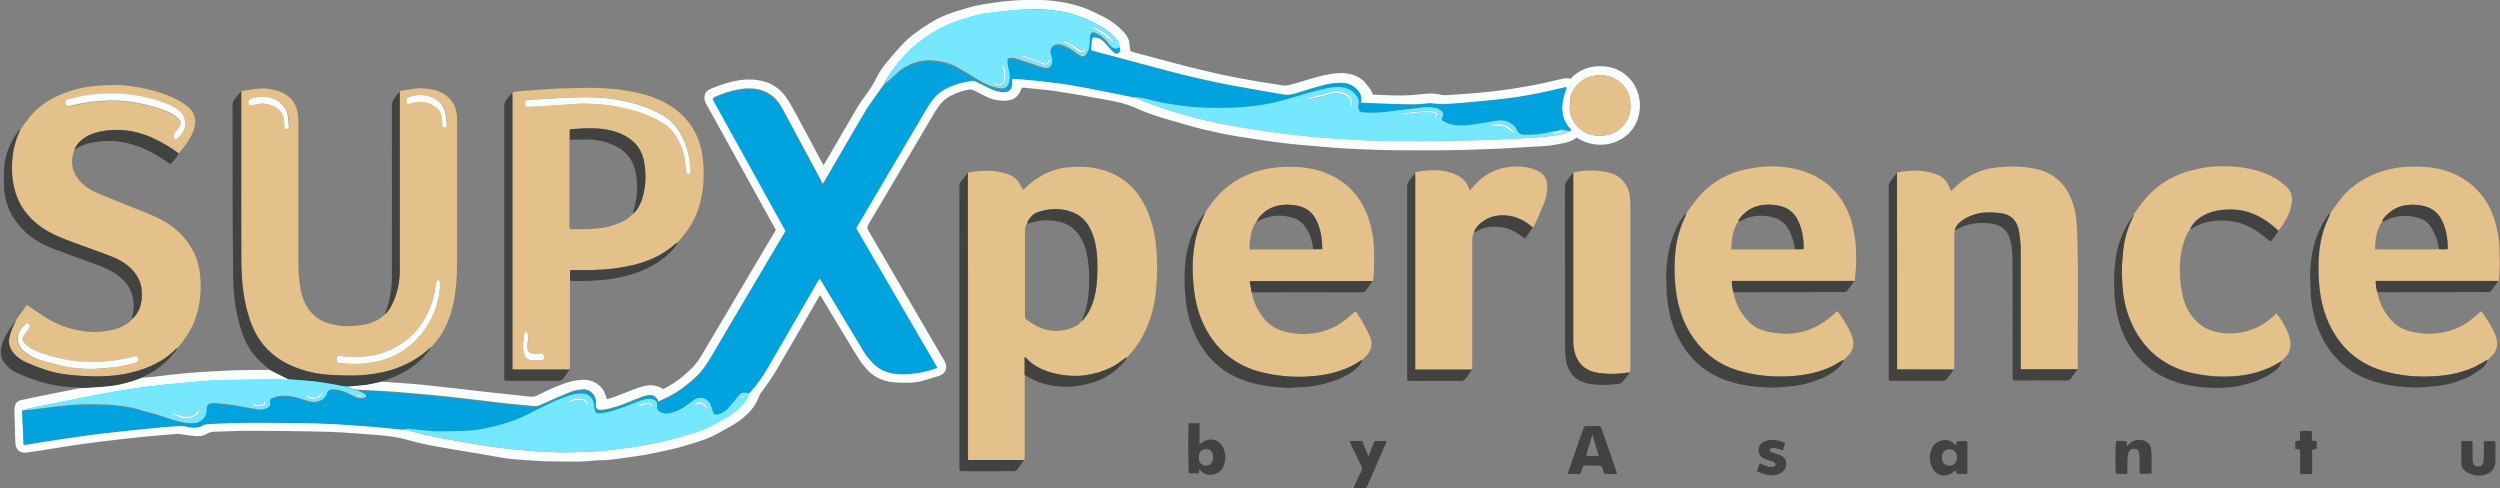 <?xml version="1.0" encoding="utf-8"?>
<svg version="1.1" baseProfile="tiny" id="Layer_1" xmlns="http://www.w3.org/2000/svg" xmlns:xlink="http://www.w3.org/1999/xlink"
	 x="0px" y="0px" viewBox="0 0 1868.6 365" xml:space="preserve">
<rect x="0" y="0" width="1868.6" height="365" fill="#808080" stroke="none"/>
<g>
	<path fill="#F8FDFB" d="M105.6,282.4c2.8-0.2,5.6-0.4,8.4-0.7c8.7-1,17.4-2.1,26.1-2.9c6.6-0.6,13.2-0.9,19.8-1.3
		c6.1-0.3,12.2-0.7,18.3-0.8c6.9-0.2,13.8-0.2,20.7-0.2c0.9,0,1.8-0.1,2.6-0.1c4.8,2.4,9.6,4.9,14.4,7.3c-0.5,0.1-1,0.3-1.5,0.3
		c-2.7-0.1-5.3-0.4-8-0.3c-14.5,0.1-28.9,0.2-43.4,0.6c-8.8,0.3-17.5,1.2-26.3,2c-9.2,0.8-18.4,1.7-27.5,2.9
		c-10.1,1.4-20.2,2.9-30.2,4.8c-19.1,3.6-38.1,7.5-57.2,11.3c-1.1,0.2-2.1,0.8-3.2,1.1c-0.6,0.1-1.2,0.3-2,0.4
		c0.4,8.4,0.7,16.8,1.1,25.3c0.9,0,1.6,0,2.2-0.1c4.6-0.8,9.2-1.6,13.9-2.3c10.3-1.6,20.6-3.1,31-4.6c7.5-1,15.1-1.9,22.6-2.7
		c9.7-1.1,19.3-2,29-3c4-0.4,7.9-0.8,11.9-1c3.9-0.2,7.9-1,11.9,0.3c1.2,0.4,2.4,0.4,3.7,0.5c2.6,0.1,5.1,0,7.5-1.5
		c0.9-0.6,2.1-0.9,3.2-1c4-0.3,8-0.4,11.9-0.6c7-0.2,14-0.5,21-0.5c13.4,0,26.8,0.2,40.2,0.3c5.8,0.1,11.7,0.4,17.5,0.5
		c1.7,0.1,3.4,0.1,5,0.2c6.7,0.4,13.4,0.9,20.1,1.4c3.7,0.3,7.4,0.4,11.1,0.8c6.6,0.6,13.1,1.3,19.7,2c8.1,1.9,16.1,4.2,24.3,5.8
		c11.1,2.2,22.3,4,33.5,5.9c5.8,1,11.6,1.9,17.4,2.5c7.7,0.9,15.5,1.6,23.3,2.3c1.8,0.2,3.6,0,5.3,0.1c7.7,0.6,15.4,0.9,23.1,0.6
		c9.4-0.4,18.8-0.5,28.1-1.7c6.5-0.8,13-1.5,19.5-2.6c7-1.1,14-2.4,20.9-4.1c7.7-1.8,15.3-4,22.8-6.4c8.3-2.6,15.8-6.7,23.3-11.1
		c5.3-3.1,10-7.1,13.8-11.9c1.4-1.8,2.7-3.8,2.7-6.2c0.6-0.5,1.2-1,1.7-1.6c4.5-5.3,8.6-10.8,12.1-16.8
		c12.8-22.1,25.6-44.2,38.4-66.3c0.3-0.5,0.7-0.9,1.1-1.5c0.6,0.8,1,1.4,1.3,2c10.6,17.5,21.1,35.1,31.7,52.6
		c2.8,4.7,6.3,8.8,10.7,12c5.5,4,11.9,4.9,18.4,5c3.7,0.1,7.4-0.5,11.1-1c4.9-0.7,9.7-2,14.6-3.9c-20.3-34.8-40.4-69.5-60.6-104.1
		c0.3-0.6,0.5-1.1,0.8-1.6c7.7-13.1,15.4-26.1,23.1-39.2c10-16.9,19.9-33.8,29.9-50.6c2.7-4.6,6.2-8.7,10.8-11.6
		c6.7-4.3,14.2-6.2,22-7.4c0.9-0.1,1.9,0.2,2.8,0.6c3.6,1.7,7.2,3.5,10.8,5.3c3.2,1.5,6.5,2.5,10,2.6c3.9,0.1,5.9-1.8,6.3-5.7
		c0.1-1.1,0-2.1,0-3.2c0-0.8,0.4-1.1,1.2-1.1c1.8,0.1,3.6,0.3,5.4,0.4c3.8,0.3,7.6,0.5,11.3,1c9,1.1,18.1,1.9,27,3.5
		c15.3,2.7,30.5,5.9,45.8,8.9c3.4,1.3,6.7,2.7,10.1,4c18.4,7.1,37.2,12.4,56.5,16.2c10.7,2.1,21.5,3.8,32.3,5.4
		c9.2,1.4,18.4,2.6,27.7,3.5c8.9,0.9,17.8,1.6,26.8,2.2c11.8,0.7,23.6,1.5,35.4,1.6c20.7,0.2,41.4-0.1,62.1-0.3
		c5.2,0,10.5-0.2,15.7-0.5c12.1-0.5,24.1-1,36.2-1.8c5.6-0.4,11.3-1.3,16.9-2.2c1.8-0.3,3.9-0.5,5.2-2.3c0.8-0.4,1.6-0.7,2.5-1.1
		c-0.2-0.5-0.3-0.6-0.4-0.8c-4.7-4.4-6.2-10.1-6.3-16.1c0-4.6,1.1-9.1,2.9-13.4c0.2-0.5,0.2-1.1,0.4-1.8c-3.2,0.8-6.1,1.4-9,2.1
		c-12.2,2.9-24.6,5.3-37.1,6.7c-10.8,1.3-21.6,2.3-32.5,3.2c-7.4,0.6-14.8,1.3-22.3,0.3c-0.8-0.1-1.6-0.1-2.4,0
		c-3.9,0.3-7.8,0.8-11.7,0.8c-6.5,0-12.9-0.2-19.4-0.5c-5.8-0.2-11.7-0.5-17.5-0.7c-0.5,0-1-0.1-1.7-0.2c0-0.8-0.1-1.5,0-2.2
		c0.4-2.2-0.3-4-1.5-5.7c-3-4.2-7.1-6.6-12.4-6.8c-5.2-0.2-10.3,0.6-15.3,2c-6.8,1.9-13.5,3.8-20.2,6c-3.3,1.1-6.6,1.1-9.9,0.5
		c-12.8-2.3-25.6-4.4-38.4-6.8c-15.6-3-31-6.6-46.4-10.6c-18.8-5-37.5-10-56.2-15c-0.5-0.1-0.9-0.4-1.5-0.6c0.1-2,0.2-3.8,0.3-5.7
		c0-0.7,0.1-1.4,0.2-2.1c0.3-1.8,1-2.3,2.8-2c2.4,0.4,4.4,1.4,6.1,3.1c1.9,2,3.6,4.1,5.5,6.1c0.8,0.9,1.7,1.8,2.7,2.5
		c1.1,0.7,2.3,0.4,3.2-0.4c0.9-0.7,1.2-1.7,0.8-2.9c-0.1-0.3-0.2-0.7-0.3-1c-0.3-1.4-0.3-2.9-1-4c-1.2-1.8-2.7-3.6-4.3-5
		c-7.9-6.7-17.1-11.2-26.8-14.5c-10.4-3.6-21.3-4.5-32.2-4.7C766.5,7,760.3,7.5,754.2,8c-5.6,0.5-11.1,1.3-16.6,2
		c-8.3,1.1-16.2,3.9-24.1,6.6c-2.2,0.7-4.4,1.6-6.4,2.6c-11.5,5.5-21.8,12.5-30.5,21.9c-5.8,6.2-11,12.8-15.2,20.1
		c-0.4,0.7-0.6,1.4-0.9,2.2c0,0,0,0,0,0c-0.2,0.2-0.3,0.4-0.5,0.6c-1,1.4-1.9,2.8-2.9,4.1c-3.5,5-7.3,9.9-10.4,15.1
		c-9.7,16.3-19.1,32.8-28.7,49.2c-0.9,1.6-1.9,3.2-3,5c-0.8-1.5-1.4-2.7-2-3.9c-9.3-17.3-18.6-34.7-27.9-52
		c-3.7-6.9-8.9-12.2-16.7-14.3c-5.7-1.6-11.4-1.4-17.1-0.3c-5.9,1.1-11.5,3.1-16.9,5.4c-0.5,0.2-1,0.6-1.6,0.9
		c18.3,33.1,36.5,65.9,54.6,98.7c-0.3,0.6-0.6,1.1-0.8,1.6c-8.9,15.1-17.9,30.2-26.8,45.3c-9.3,15.6-18.6,31.3-27.7,46.9
		c-3.3,5.6-6.8,11-11.5,15.5c-6.3,6.1-13.2,11.2-21,15.3c-2.4,1.2-4.9,2.3-7.4,3.5c-1.9-4.2-4-5.3-8.2-4.6c-0.9,0.2-1.8,0.3-2.6,0.6
		c-2.9,1.1-5.9,2.1-8.7,3.3c-5.9,2.5-11.8,4.8-18.1,6.2c-1.9,0.4-3.8,0.8-5.8,0.8c-2.1,0.1-3.3-1.1-3.5-3.2c-0.1-0.6,0-1.2,0.1-1.9
		c0.7-5.3-4-10.9-10.2-10.2c-2.8,0.3-5.7,0.6-8.3,1.7c-7.7,3.1-15.4,6.5-23,9.9c-1.5,0.7-2.9,1.1-4.6,0.9
		c-7.8-0.8-15.7-1.4-23.5-2.3c-5-0.5-10-1.2-15-1.8c-8.3-1-16.7-2-25-2.9c-5.7-0.6-11.4-1.1-17.2-1.7c-7.4-0.7-14.8-1.3-22.2-1.9
		c-4.2-0.3-8.5-0.5-12.7-0.8c-5.7-0.3-11.3-0.6-17-0.9c-2.7-0.6-5.4-1-7.8-2.5c4.7-0.4,9.5-0.7,14.2-1.3c3.8-0.5,7.5-1.4,11.2-2.2
		c10.2,0.8,20.3,1.3,30.5,2.3c15.2,1.5,30.4,3.4,45.7,5.1c9,1,18,1.9,26.9,2.9c2.7,0.3,5.5,0.5,8.2,0.9c2.2,0.3,4.1,0.1,6.1-0.9
		c4.7-2.3,9.4-4.7,14.2-6.6c6.7-2.7,13.4-5.1,20.8-5c5.6,0.1,10.2,2.4,13.6,6.7c1.2,1.6,1.8,3.6,2.6,5.5c0.3,0.6,0.4,1.3,0.7,2.3
		c2-0.6,4-1.1,5.9-1.8c4.7-1.8,9.4-3.6,14.1-5.5c3.5-1.4,7-2.5,10.7-3c4.1-0.5,7.9,0.5,11.5,2.7c6.4-3.2,12.3-7.2,17.6-12.1
		c1.1-1,2.1-2.1,3.3-3.1c4-3.7,6.8-8.4,9.5-13c12-20.2,23.9-40.5,35.9-60.7c5.7-9.6,11.4-19.2,17.1-28.8c0.2-0.4,0.4-0.8,0.7-1.3
		c-2.7-4.9-5.4-9.8-8.1-14.6c-11.1-20.1-22.2-40.2-33.3-60.3c-3.4-6.2-6.9-12.4-10.3-18.6c-1.2-2.1-2.1-4.3-1.5-6.8
		c0.5-2.4,1.9-4,4.1-4.9c10.2-4.3,20.6-7.7,31.9-7.1c10.1,0.6,18.6,4.5,24.6,12.8c3.1,4.3,5.5,9.1,8.1,13.7
		c6.3,11.7,12.6,23.4,18.8,35.2c0.4,0.7,0.8,1.3,1.4,2.3c1.8-3,3.4-5.7,5-8.5c6.6-11.3,13-22.6,19.7-33.8c2.5-4.2,5.3-8.2,8.2-12.1
		c2.6-3.4,4.7-7.1,6.6-10.9c2-3.9,4.3-7.6,7.1-10.9c3.9-4.8,8-9.5,12.2-14c5.9-6.3,13-11.2,20.3-15.8c4.1-2.6,8.4-4.7,12.8-6.5
		c5-2,10.2-3.4,15.4-5c8-2.4,16.2-3.5,24.5-4.6c8.5-1.1,17-1.5,25.4-1.5c13.1,0,26,1.7,38.3,6.3c4.5,1.7,8.7,4,13,6
		c4.6,2.2,8.7,5.1,12.5,8.5c3.9,3.5,7.6,7.3,7.7,13.1c0,1.4,0.4,2.8,0.7,4.5c1.8,0.5,3.8,1.1,5.8,1.7c15.9,4.2,31.6,8.6,47.6,12.4
		c16.7,4.1,33.6,7.3,50.6,9.9c2.9,0.5,5.8,0.8,8.6,1.4c3.7,0.8,7-0.4,10.4-1.3c6-1.7,11.8-3.7,17.9-5.2c5.5-1.4,11.1-2.6,16.8-2.6
		c5.6,0.1,10.8,1.5,15.4,4.9c0.5,0.4,1,0.8,1.4,1.3c1.6,2,3.4,3.9,4.8,6c0.8,1.1,1.2,2.5,1.8,3.9c4.9,0.2,9.8,0.4,14.8,0.6
		c7.5,0.3,15-0.1,22.5-1c4.6-0.6,9.4-0.6,14,0.6c1.3,0.3,2.6,0.3,4,0.2c7.5-0.5,15-0.9,22.5-1.6c17-1.5,33.8-3.9,50.4-7.5
		c4.5-1,9-2,13.5-3.1c1.9-0.5,3.8-0.7,5.9,0.1c6.9-7.3,15.6-10.3,25.5-9.4c7.3,0.6,13.7,3.7,18.8,9.1c9.8,10.4,10.5,28.3,1,39.3
		c-10.1,11.8-28,13.3-40.6,4.8c-4.7,4-10.6,4.3-16.3,5.4c-5.6,1.1-11.3,1.2-16.9,1.5c-8.7,0.5-17.3,1.1-26,1.5
		c-3.9,0.2-7.8,0.2-11.7,0.4c-21,1-42.1,0.8-63.1,0.7c-8.8,0-17.6-0.4-26.3-0.7c-6.7-0.3-13.5-0.6-20.2-1.1c-9-0.7-18-1.5-27-2.3
		c-6.6-0.6-13.2-1.4-19.8-2.3c-5.6-0.7-11.2-1.7-16.8-2.5c-11.9-1.6-23.6-4-35.2-6.8c-8-1.9-15.9-4.3-23.8-6.6
		c-9.4-2.6-18.7-5.7-27.5-9.7c-7.1-3.2-14.6-4.5-22-5.9c-12.3-2.3-24.6-4.4-37-6.3c-7.6-1.1-15.3-1.7-23-2.5c-0.7-0.1-1.4,0-2.1,0
		c-0.2,0.6-0.3,1-0.5,1.4c-2.5,6.3-6.6,8.4-13.4,8.3c-5.3-0.1-10.3-1.6-15-4.2c-2.4-1.3-4.9-2.6-7.3-3.7c-0.8-0.4-1.9-0.7-2.8-0.5
		c-4.9,0.8-9.6,2.4-14.1,4.7c-4.9,2.5-8.4,6.5-11.2,11.1c-9.2,15.6-18.4,31.2-27.6,46.7c-7.5,12.8-15,25.5-22.6,38.2
		c-1,1.7-1.2,2.9-0.1,4.8c18,30.8,36,61.8,54,92.6c1,1.7,2,3.3,3,5c2.5,4.4,0.8,9.4-4.1,10.9c-4.6,1.4-9.1,2.9-13.8,4.1
		c-2.8,0.7-5.8,1-8.7,1.1c-4.2,0.1-8.5,0-12.7-0.5c-7.7-0.9-14.1-4.1-19.3-10c-3.1-3.5-5.6-7.3-8-11.2
		c-8.4-13.7-16.6-27.5-24.9-41.2c-0.5-0.8-0.9-1.5-1.6-2.6c-0.5,0.8-1,1.4-1.3,2c-10.8,18.7-21.6,37.5-32.6,56.1
		c-3.1,5.2-6.8,9.9-10.3,14.9c-0.8,1.2-1.4,2.4-1.9,3.7c-1.8,4.7-4.6,8.7-8.3,12.2c-4.2,4-8.9,7.3-14,10c-4.6,2.4-9.1,5.3-13.8,7.3
		c-5,2.2-10.3,3.8-15.5,5.4c-11.1,3.5-22.5,5.7-33.9,7.9c-6.2,1.1-12.4,1.8-18.7,2.7c-4.5,0.7-9.1,1.2-13.7,1.2
		c-2.6,0-5.1,0.3-7.7,0.5c-5.3,0.6-10.6,0.6-15.9,0.5c-5.7-0.1-11.3-0.1-17-0.2c-5.2-0.2-10.4-0.5-15.6-0.9
		c-3.2-0.2-6.4-0.4-9.5-0.7c-3.5-0.4-7-0.9-10.5-1.5c-6.7-1.1-13.4-2.3-20.2-3.5c-9.8-1.7-19.6-3.2-29.3-5
		c-6.4-1.2-12.8-2.7-19.1-4.5c-7.5-2.2-15.3-3-23-3.6c-8.7-0.7-17.5-1.4-26.2-1.9c-7-0.4-14-0.6-21-0.7c-15.6-0.3-31.2-0.5-46.9-0.5
		c-8.9,0-17.7,0.4-26.6,0.7c-2.1,0.1-4.1,0.4-6,1.6c-2.9,1.8-6.3,1.9-9.5,1.6c-3.4-0.3-6.8-1-10.2-1.4c-0.6-0.1-1.2-0.2-1.8-0.2
		c-10.2,0.9-20.5,1.6-30.7,2.7c-18.8,2-37.5,4.2-56.1,7.2c-8.5,1.4-17,2.8-25.5,4c-6.7,1-9-2.7-9.2-7.4c-0.1-1.9-0.1-3.7-0.2-5.6
		c-0.2-6.1-0.4-12.2-0.5-18.3c0-1.1,0.1-2.1,0.3-3.2c0.6-2.5,2-4,4.6-4.6c5.7-1.2,11.4-2.5,17.2-3.6c9.6-1.9,19.1-3.8,28.7-5.7
		c3.7-0.2,7.4-0.4,11.1-0.7c3.5-0.3,7-0.5,10.5-0.9C90.6,287.5,98.2,285.3,105.6,282.4z M1196.1,56.4c-10.4-0.6-18.1,6-21.1,12.9
		c-1.6,3.5-1.6,7.2-1.7,10.9c-0.3,9.3,6.7,17.5,14.4,20c3.9,1.3,7.9,1.5,11.8,1c6-0.7,10.9-3.6,14.6-8.3c4.3-5.4,5.2-11.7,4.2-18.4
		c-0.7-4.7-2.9-8.8-6.3-12C1207.5,58.4,1202.2,56,1196.1,56.4z"/>
	<path fill="#E4C08B" d="M180.3,68c3.5-0.5,7-1,10.5-1.5c6.4-0.9,12.7-0.3,18.8,2.1c7.4,3,11.9,8.4,13,16.4c0.2,1.7,0.4,3.5,0.4,5.3
		c0,35,0,70.1,0,105.1c0,7,0.4,14,1.7,20.9c0.9,5,2.6,9.7,5.4,14c3.8,5.8,9.2,9.6,15.8,11.5c6.2,1.8,12.6,2.4,19.2,1.8
		c4.6-0.4,9.2-1,13.5-2.8c3.4-1.4,6.6-3,9-5.9c2.4-1.8,3.9-4.4,5.2-6.9c4.4-8.4,6.1-17.4,6.1-26.7c0.1-43.5,0-87,0-130.5
		c0-0.9,0-1.8-0.1-2.7c1.3-0.3,2.5-0.7,3.8-0.8c4.5-0.4,8.9-1.6,13.5-1.3c5.1,0.4,10.2,1.1,14.8,3.7c6.9,3.9,10.3,10,10.7,17.8
		c0,0.7,0,1.4,0,2.1c0,35.9,0,71.7,0,107.6c0,9.7-0.7,19.5-2.6,29c-2.4,11.8-7,22.5-15.1,31.5c-0.3,0.3-0.5,0.7-0.8,1.1
		c-0.3,0.2-0.5,0.4-0.8,0.6l0,0c-2.2,1.9-4.4,3.9-6.7,5.6c-14.1,10.4-30.3,14.7-47.6,15.5c-6.6,0.3-13.3,0-19.9-0.3
		c-8.8-0.4-17.4-2.1-25.7-5.1c-11.2-4.1-20.7-10.5-27.6-20.3c-4.9-6.9-7.9-14.7-10-22.8c-3.3-12.6-4.3-25.5-4.3-38.4
		C180.2,151.8,180.3,109.9,180.3,68z M327.5,209.2c-1.4,0.6-1.4,1.7-1.6,2.7c-0.4,2.5-0.6,5.1-1.2,7.6
		c-4.7,19.6-15.4,34.4-34.3,42.6c-8.5,3.7-17.6,4.8-26.8,4.8c-3.1,0-6.2-0.5-9.3-0.8c-1.9-0.2-2.4,0.2-2.6,1.8
		c-0.3,2.3,0.2,3.2,2.2,3.4c9.3,1.1,18.6,1,27.8-1.1c9.5-2.2,18.2-6.1,25.5-12.5c10.8-9.4,17.6-21.3,20.6-35.2
		c0.7-3.3,0.9-6.7,1.3-10C329.2,211.2,328.9,210,327.5,209.2z M312.9,70.8c-1.7,0.4-4.4,0.9-7.1,1.7c-1.6,0.5-2.2,2.3-1.6,4.1
		c0.4,1.2,0.9,1.3,3.1,0.6c0.3-0.1,0.5-0.2,0.8-0.3c4.8-1.3,9.5-1.2,14,0.9c4.8,2.2,8,5.5,8.3,11c0.1,1.7,0.2,3.4,0.5,5
		c0.2,1.4,1.6,2,2.5,1.1c0.4-0.4,0.6-1.1,0.6-1.7c-0.2-2.9-0.3-5.8-1-8.7c-0.4-2-1.3-4.1-2.5-5.8C326.4,73.3,320.6,71.2,312.9,70.8z
		 M195.9,72.4c-2.5-0.1-5.3,0.2-7.9,1.3c-1.7,0.7-2.3,2.4-1.7,4.2c0.4,1.1,1.1,1.3,3.2,0.7c0.3-0.1,0.5-0.2,0.8-0.2
		c4.5-1.4,8.9-1.2,13.3,0.5c5.2,2.1,8.8,5.6,9,11.6c0.1,1.7,0.2,3.4,0.5,5c0.1,0.5,0.7,1.3,1.1,1.2c0.6,0,1.3-0.5,1.7-1
		c0.3-0.4,0.3-1.2,0.3-1.8c-0.3-3-0.5-6-1.1-8.9c-0.6-2.6-1.9-4.9-3.9-6.8C206.9,74.3,202,72.3,195.9,72.4z"/>
	<path fill="#E4C08B" d="M723.4,129.1c2.2-0.4,4.3-0.9,6.5-1.1c6.6-0.6,13.3-0.7,19.8,1.1c4.6,1.2,9,3,11.8,7.2
		c1.1,1.7,1.9,3.6,3,5.5c0.3-0.2,0.7-0.4,1.1-0.7c9.1-8.7,19.5-14.7,32.2-16c13.2-1.3,26,0,37.8,6.7c8.4,4.8,14.6,11.7,19.2,20.1
		c5.1,9.5,7.9,19.7,9.1,30.3c1,8.4,1.1,16.8,0.8,25.2c-0.4,10.5-1.7,21-5.1,31c-3.4,9.9-8.2,19-15.5,26.7c-0.2,0.3-0.4,0.5-0.6,0.8
		c0,0,0,0,0,0c-0.2,0.2-0.4,0.4-0.5,0.6c0,0,0,0,0,0c-0.2,0.2-0.4,0.4-0.5,0.6l0,0c-0.7,0.5-1.4,1-2.2,1.4c-2.9,2-5.7,4.3-8.8,5.9
		c-13.1,6.5-26.9,8.3-41.1,5.3c-9-1.9-17.5-5.3-23.8-12.5c-0.1-0.1-0.3-0.1-0.6-0.1c0,4.5,0,9,0,13.5c0,1.1-0.1,2.1-0.1,3.2
		c0,19,0,38.1,0,57.1c0,1.1-0.1,2.1-0.2,3.2c-14,0-28,0-42.1,0c0-1.5,0-2.7,0-3.8c0-44.2,0-88.4,0-132.6
		C723.4,181.3,723.4,155.2,723.4,129.1z M767.7,167.3c-0.2,0.2-0.5,0.3-0.7,0.5c-1,2.1-0.9,4.5-0.9,6.7c0,15.3,0,30.7,0,46
		c0,5.2,0,10.5,0,15.7c0,1.3,0.3,2.2,1.4,2.9c2,1.3,3.9,2.7,6,3.9c8.7,4.9,17.8,5.6,27.1,2.3c3.1-1.1,6-2.6,7.9-5.5
		c0.4-0.2,0.8-0.3,1.1-0.7c1.5-2.2,3.2-4.2,4.5-6.6c3.8-7.3,5.3-15.2,5.9-23.3c0.3-5.1,0.4-10.3,0.2-15.4
		c-0.3-6.7-1.3-13.4-3.8-19.7c-2.6-6.7-6.8-12.1-13.5-15.1c-8.9-3.8-18-3.5-27-0.6c-3.3,1.1-5.7,3.6-7.4,6.5
		C767.9,165.8,767.9,166.6,767.7,167.3C767.7,167.3,767.7,167.3,767.7,167.3z"/>
	<path fill="#E4C08B" d="M426.1,210c0,1.1-0.1,2.1-0.1,3.2c0,19.9,0,39.9,0,59.8c0,1.1-0.1,2.1-0.2,3.2c-14.2,0-28.4,0-42.8,0
		c0-1.5,0-2.6,0-3.8c0-66.6,0-133.2,0-199.8c0-1.2-0.1-2.3-0.1-3.5c1.2-0.3,2.4-0.7,3.6-0.8c8.3-0.6,16.6-1.3,24.9-1.8
		c4.2-0.3,8.5-0.4,12.7-0.5c7.2-0.2,14.4-0.5,21.5-0.3c14.2,0.5,28.2,2,41.8,6.8c12.3,4.4,22.6,11.3,29.8,22.4
		c4.3,6.8,6.9,14.2,7.9,22.1c1.6,12.5,1.1,24.9-2.5,37.1c-2.5,8.6-6.9,16.3-12.7,23.1c-0.9,1.1-1.8,2.2-2.8,3.2
		c-0.2,0.3-0.4,0.5-0.6,0.8l0,0c-0.5,0.2-1,0.4-1.4,0.7c-7.9,7.2-17.1,11.9-27.3,14.9c-11.6,3.5-23.6,4.7-35.6,5
		c-4.5,0.1-9.1,0-13.6,0c-0.8,0-1.7,0.1-2.6,0.1C426.1,204.9,426.1,207.5,426.1,210z M473,159.9L473,159.9c3.3-2.6,5.1-6.3,6.4-10.2
		c3.2-9.3,3.6-19,1.9-28.6c-1-5.8-3.4-11-7.9-15.1c-4.8-4.4-10.5-6.9-16.7-8.5c-9.9-2.4-19.9-1.7-29.9-1c-0.4,0-0.7,0.4-1.1,0.5
		c0,2.5,0,4.9,0,7.3c0,0.3-0.1,0.5-0.1,0.8c0,21.4,0,42.8,0,64.2c0,0.7,0.3,1.3,0.5,2c4.4,0,8.8,0,13.2,0c1-0.1,1.9-0.2,2.9-0.2
		c7.1-0.3,14.1-1.6,20.7-4.4c3.5-1.5,6.9-3.3,9.5-6.2C472.7,160.4,472.8,160.1,473,159.9z M434.8,77.4c10.4,0.1,20.8,1,31,3.2
		c9.2,1.9,18,4.7,26.3,9.3c4.1,2.3,8.1,4.9,11,8.7c4.8,6.4,7.7,13.5,8.9,21.4c0.4,2.8,0.7,5.6,1,8.4c0.1,1,0.5,1.8,1.7,1.6
		c1.1-0.1,1.5-0.9,1.4-1.9c-0.1-1.2-0.3-2.5-0.3-3.7c-0.4-7.3-2.1-14.2-5.2-20.8c-2.7-5.9-6.2-11.1-11.6-15
		c-4.8-3.5-10-6.1-15.5-8.2c-13.7-5.3-28-7.6-42.7-7.8c-6.7-0.1-13.5,0.2-20.2,0.5c-7,0.3-14,0.8-21,1.2c-1.8,0.1-3.5,0.2-5.3,0.4
		c-1.5,0.2-2,1.1-1.8,3.2c0.2,1.6,0.6,2,2.2,1.9c3.2-0.1,6.4-0.3,9.6-0.5C414.5,78.7,424.6,78,434.8,77.4z M390.8,257.8
		c0.2,1.7,0.3,3.7,0.8,5.6c0.8,3.3,2.7,5.7,6.3,6c2.5,0.2,5.1-0.1,7.7-0.3c0.4,0,1-0.4,1-0.7c0.1-1,0.1-2.1-0.1-3.1
		c-0.3-1.1-1.3-1.3-2.4-1.2c-1.3,0.1-2.7,0.3-4,0.3c-4.3,0-6-1.7-5.8-6c0.1-1.9,0.6-3.9,0.6-5.8c0-1.3-0.2-2.6-0.6-3.9
		c-0.4-1-1.5-1-2,0c-0.3,0.6-0.5,1.3-0.6,2C391.3,253,391.1,255.3,390.8,257.8z"/>
	<path fill="#E4C08B" d="M55.6,112.2c-3,7.6-2.2,14.8,2.7,21.4c3.3,4.6,7.9,7.7,12.9,10c7.1,3.2,14.4,5.9,21.6,8.9
		c8.8,3.6,17.7,6.8,26.2,10.9c11.4,5.6,20.4,14,26.1,25.7c2.6,5.4,4,11.2,4.5,17.1c0.2,2.6,0.4,5.3,0.4,7.9
		c-0.1,10-1.7,19.7-5.9,28.9c-2.8,6.1-6.6,11.5-11,16.5c-0.2,0.2-0.4,0.4-0.6,0.6c0,0,0,0,0,0c-0.4,0.3-0.9,0.6-1.2,1
		c-5.5,5.7-12.1,9.8-19.4,12.9c-12.1,5.2-24.8,7.2-37.8,7.4c-5,0.1-9.9-0.2-14.9-0.5c-4.3-0.3-8.6-0.7-12.9-1.4
		c-9.2-1.5-17.8-4.8-26.3-8.4c-4.3-1.9-8.1-4.5-10.8-8.4c-2.1-3.1-3.2-6.5-2.2-10.3c0.6-2.2,1.2-4.4,2-6.6c0.8-2.2,2-4.3,3-6.4
		c0,0,0,0,0,0c0.2-0.3,0.3-0.7,0.5-1c2.1-2.9,4.3-5.8,6.4-8.8c0.4-0.5,0.7-1,1.3-1.6c0.7,0.5,1.3,0.9,2,1.3c5,3.3,9.7,6.9,14.9,9.8
		c9.3,5.2,19.3,8.2,30.1,8.9c6.2,0.4,12.2-0.2,18.1-1.7c3.8-1,7.3-2.6,10.5-4.9c1-0.7,1.8-1.7,2.7-2.5c4.6-3.9,6.9-9,7.5-15
		c0.9-7.7-0.7-14.6-5.7-20.6c-4.4-5.3-10-8.8-16.2-11.2c-9.1-3.6-18.5-6.8-27.7-10.2c-9-3.3-18-6.6-25.8-12.3
		c-9.9-7.2-16.8-16.4-19.7-28.4c-1.8-7.2-2.2-14.5-1.6-21.9c0.5-5.6,1.6-11,3.5-16.3c0.8-2.2,1.8-4.2,2.7-6.3c0,0-0.1,0.1-0.1,0.1
		c0.2-0.2,0.3-0.4,0.5-0.6c1.3-2,2.6-4,4.1-5.9C26.8,80.7,36.2,74.3,47,70c8.9-3.6,18.3-5.6,27.9-6.1c4.7-0.2,9.4-0.5,14.1-0.3
		c9.8,0.5,19.5,2.2,28.9,5.1c7.2,2.2,14,5,20.2,9.3c1.3,0.9,2.6,1.9,3.7,3c4.3,4.6,5.1,10,3.1,15.8c-2.1,6-5.6,11.2-9.8,16
		c-0.4,0.4-0.7,0.8-1,1.2c-0.2,0.2-0.4,0.4-0.6,0.6c0,0,0,0,0,0c-5.3-4.2-11.2-7.5-17.2-10.5c-11.6-5.8-23.8-8.2-36.8-6.6
		c-5.5,0.7-10.8,2-15.6,5C60.2,104.9,57,107.8,55.6,112.2z M68.7,275.8c3.7-0.2,7.4-0.5,11.1-0.7c7.1-0.6,14.1-1.9,20.9-3.7
		c1.8-0.5,2.5-1.8,2-3.7c-0.4-1.6-0.8-1.8-3-1.2c-0.5,0.1-1,0.2-1.6,0.4c-6.9,1.7-13.9,2.9-21,3.4c-9.6,0.6-19.2,0.4-28.6-1.5
		c-7.5-1.5-14.9-3.4-22-6.4c-3.1-1.3-6.1-3-8.4-5.6c-1.8-2.1-2.1-3.5-0.7-5.8c0.9-1.4,2.1-2.6,3-4c0.6-0.9,1.2-2,1.3-3
		c0.1-0.7-0.4-1.8-1-2.2c-0.4-0.3-1.6,0.1-2.1,0.6c-1.2,1.1-2.3,2.4-3.4,3.8c-3,3.7-3.1,11.3,1.3,15.4c1.7,1.6,3.6,2.9,5.5,4.1
		c6,3.7,12.9,4.9,19.5,6.8C50.6,274.8,59.6,275.7,68.7,275.8z M130.9,104.4c0.6-0.2,1.3-0.3,1.9-0.7c7.1-5.8,7.6-15.2,1-20.7
		c-2.8-2.4-6.1-4-9.5-5.3c-13.7-5.2-28-7.8-42.7-7.6c-6.7,0.1-13.5,0.7-20.1,2c-3.6,0.7-7.3,1.5-10.9,2.5c-1.5,0.4-2.1,2-1.6,3.7
		c0.4,1.2,1,1.5,2.8,1.2c0.9-0.2,1.7-0.4,2.6-0.6c9.1-2.1,18.3-3.3,27.6-3.5c6.8-0.1,13.5,0.5,20.1,1.7c8.1,1.5,16.1,3.4,23.7,6.9
		c3,1.4,5.9,2.9,8,5.6c1.6,2,1.7,3.4,0.3,5.6c-0.9,1.4-2.1,2.7-3.1,3.9C129.5,100.7,129.4,102.2,130.9,104.4z"/>
	<path fill="#E4C08B" d="M1417.9,129.1c1.2-0.3,2.4-0.7,3.6-0.8c7.4-1,14.8-1.2,22.1,0.8c4.5,1.2,8.8,3,11.5,7.1
		c1.3,2.1,2.2,4.4,3.3,6.6c1.6-1.6,3.4-3.4,5.3-5.1c8.3-7.1,17.8-11.5,28.8-12.6c9.6-0.9,19.1-1,28.6,1c14.5,3,23.6,12,28.2,25.7
		c2.2,6.5,2.9,13.3,3.2,20.1c1.2,34,0.3,68,0.5,102c0,0.7-0.1,1.4-0.1,2.1c-14.1,0-28.2,0-42.5,0c0-1.4,0-2.5,0-3.5
		c0-27.3,0-54.7,0-82c0-3,0.1-6-0.2-9c-0.3-3.5-0.7-7.1-1.5-10.5c-1.6-6.6-6-10.6-12.7-11.6c-3.5-0.5-7.1-0.7-10.6-0.6
		c-5.9,0.1-11.6,1.6-16.7,4.7c-3.5,2.1-6.6,4.5-7.6,8.8c-0.1,1.2-0.4,2.4-0.4,3.6c0,32.4,0,64.7,0,97.1c0,1.1-0.1,2.1-0.2,3.2
		c-14.1,0-28.2,0-42.4-0.1c0-1.4,0-2.5,0-3.5c0-22.9,0-45.8,0-68.7C1417.9,179,1417.9,154,1417.9,129.1z"/>
	<path fill="#E4C08B" d="M1295.6,218.4c1.5,8.2,5.2,15.4,10.9,21.5c4.1,4.4,9.4,6.9,15.3,8.1c16.3,3.5,31.3,0.8,44.6-9.6
		c2.2-1.7,4.3-3.6,6.5-5.5c0.1,0,0.2,0,0.7-0.1c1.6,2.3,3.4,4.7,4.9,7.2c2.5,4.2,5.1,8.3,6.3,13.1c1.2,4.8,0.1,8.9-3.3,12.5
		c-1,1.1-2.1,2.1-3.2,3.2c-3.7,2-7.3,4.4-11.2,6.1c-9.7,4.2-20,5.9-30.5,6.4c-12.5,0.6-24.8-0.7-36.8-4.2
		c-13.8-4.1-25-11.9-33.4-23.7c-9.3-13-13.3-27.9-14.3-43.6c-0.4-7.2-0.5-14.3,0.3-21.5c0.9-9.1,3.1-17.8,7.2-26
		c0.5-0.9,0.7-1.9,1-2.9c0,0,0,0,0,0c0.2-0.3,0.4-0.6,0.5-1c3.5-4.5,6.6-9.4,10.6-13.5c9.1-9.7,20.5-15.6,33.5-18.4
		c14.8-3.2,29.6-3.1,44,1.9c12.9,4.5,22.8,12.7,29.5,24.7c4.3,7.8,6.5,16.2,7.8,24.9c0.9,6.6,1,13.2,0.8,19.9c-0.1,4-0.7,8.1-1,12.1
		c-30.5,0-61,0-91.6,0C1294.3,213.1,1294.9,215.8,1295.6,218.4z M1299.2,165.8c-0.3,0.4-0.5,0.7-0.8,1.1c-3.5,6-4.2,12.5-4.4,19.4
		c1.1,0.1,1.9,0.1,2.7,0.1c14.3,0,28.5,0,42.8,0c0.8,0,1.6-0.1,2.4-0.1c2.1,0,4.2,0,6.2,0c0.1-0.5,0.2-0.7,0.2-1
		c0-7.1-1.2-13.9-4.2-20.3c-2.8-5.9-7.3-9.6-13.7-11c-3.4-0.8-6.8-1.1-10.3-0.9c-5.6,0.3-10.8,1.9-15.1,5.6
		C1302.6,160.7,1300.2,162.7,1299.2,165.8C1299.1,165.8,1299.2,165.8,1299.2,165.8z"/>
	<path fill="#E4C08B" d="M1776.9,218.4c1.5,8.2,5.2,15.4,10.9,21.5c4.3,4.6,9.9,7.1,16,8.3c11.9,2.4,23.4,1.4,34.5-3.8
		c4.6-2.2,8.7-5.2,12.4-8.6c1.2-1.1,2.4-2.1,3.5-3c0.4,0.2,0.6,0.2,0.7,0.3c4.2,5.6,8,11.5,10.5,18.1c2.2,6,1.1,11.1-3.6,15.5
		c-0.8,0.7-1.5,1.5-2.3,2.2c-3.7,2-7.3,4.4-11.2,6.1c-9.7,4.2-20,5.9-30.5,6.4c-12.5,0.6-24.8-0.7-36.8-4.2
		c-14.4-4.3-25.9-12.5-34.3-25c-8.8-12.9-12.5-27.5-13.4-42.8c-0.4-7-0.4-14,0.3-21c0.9-9.1,3.1-17.8,7.2-26c0.5-0.9,0.7-1.9,1-2.9
		c0,0,0,0,0,0c0.2-0.3,0.4-0.6,0.5-1c3.8-4.9,7-10.2,11.4-14.6c9.4-9.1,20.6-14.8,33.4-17.6c8.6-1.9,17.3-2.1,25.9-1.5
		c13.1,1,25.1,5.3,35.2,14c8.2,7.1,13.5,16.1,16.6,26.5c1.9,6.3,3.1,12.7,3.3,19.3c0.1,4.4,0.3,8.9,0.3,13.3c0,3.4-0.3,6.9-0.5,10.3
		c0,0.6-0.3,1.2-0.5,1.8c-30.5,0-61,0-91.7,0C1775.7,213.1,1776.1,215.8,1776.9,218.4z M1780.5,165.8c-0.4,0.5-0.7,1-1.1,1.5
		c-3.3,5.9-4.1,12.3-4.2,19c1.1,0.1,1.8,0.1,2.6,0.1c14.3,0,28.6,0,42.8,0c0.8,0,1.6-0.1,2.4-0.1c2.1,0,4.2,0,6.3,0
		c0.1-0.5,0.2-0.8,0.2-1c-0.1-7.1-1.2-14-4.3-20.4c-2.8-5.8-7.3-9.5-13.6-10.9c-3.4-0.8-6.8-1.1-10.3-0.9
		c-5.6,0.3-10.9,1.9-15.2,5.6C1783.9,160.7,1781.4,162.7,1780.5,165.8C1780.4,165.8,1780.5,165.8,1780.5,165.8z"/>
	<path fill="#E4C08B" d="M935.6,218.5c1.2,6.9,4.1,12.9,8.2,18.5c5.2,7,12.4,10.4,20.7,11.8c11.6,2,22.7,0.6,33.3-4.7
		c5.1-2.6,9.4-6.3,13.7-10c0.4-0.4,1-0.7,1.7-1.3c1.7,2.5,3.5,4.8,4.9,7.3c2.1,3.8,4.2,7.6,5.9,11.6c2.5,5.9,0.7,11.1-3.8,15.4
		c-0.6,0.6-1.3,1.2-1.9,1.8c-2.9,1.7-5.7,3.6-8.7,5.1c-9.7,4.6-20.1,6.8-30.8,7.5c-11.5,0.7-22.9-0.2-34.1-2.7
		c-9.9-2.3-19-6.3-27-12.7c-8.7-7-14.8-15.9-19.3-26.1c-4.9-11.3-6.4-23.3-6.9-35.5c-0.3-6.2,0.1-12.4,0.9-18.6
		c1.1-8.1,3.2-15.8,6.8-23.1c0.5-1,0.9-2.1,1.3-3.2c0,0,0,0,0,0c0.2-0.4,0.4-0.7,0.6-1.1c0,0,0,0,0,0c0.2-0.3,0.3-0.7,0.5-1
		c1.7-2.4,3.4-4.8,5.2-7.1c8.9-11.5,20.4-18.9,34.4-22.8c9.1-2.6,18.5-3.2,27.9-2.8c6.7,0.3,13.4,1.4,19.8,3.7
		c16.3,5.9,27.5,17,33.5,33.4c3.3,9.1,4.7,18.5,4.7,28.1c0,4.6,0,9.2-0.2,13.8c-0.1,2.1-0.5,4.2-0.7,6.3c-29.9,0-59.8,0-89.6,0
		c-0.7,0-1.4,0.1-2.3,0.2C934.6,213.1,935.1,215.8,935.6,218.5z M938.8,166.3c-0.2,0.2-0.4,0.4-0.6,0.6c-2.7,4.4-3.6,9.3-4.1,14.4
		c-0.2,1.6,0,3.3,0,5.1c0.9,0,1.6,0,2.3,0c14.4,0,28.7,0,43.1,0c0.7,0,1.4-0.1,2.1-0.1c2.2,0,4.4,0,6.8,0c-0.2-2.2-0.3-4.1-0.4-6
		c-0.4-5.5-1.8-10.8-4.2-15.8c-2.7-5.5-7.1-9-13-10.4c-3.3-0.8-6.6-1.1-10-1c-7.6,0.2-14.1,3-19.2,8.9
		C940.4,163.2,939.7,164.8,938.8,166.3C938.8,166.3,938.8,166.3,938.8,166.3z"/>
	<path fill="#E4C08B" d="M1636.3,172.1c-4.4,7.4-6.2,15.5-6.8,24c-0.6,8.1,0.1,16.1,1.7,24c0.9,4.4,2.3,8.6,4.6,12.4
		c5.5,9.4,13.6,14.9,24.5,16.3c7.4,1,14.6,0.3,21.7-2.1c6.8-2.3,12.6-5.9,17.8-10.9c0.5-0.5,1-1,1.6-1.5c2.4,2.5,4,5.3,5.6,8.1
		c2.4,4.3,4.5,8.7,4.9,13.6c0.3,3.9-0.4,7.6-3.3,10.5c-1.1,1.1-2.3,2.2-3.4,3.3c-0.3,0.2-0.7,0.3-1,0.5
		c-10.8,6.9-22.8,10.1-35.5,10.8c-5.9,0.3-11.9,0.4-17.8-0.4c-7.6-0.9-15.1-2.2-22.3-5c-19.1-7.5-31.3-21.6-38-40.6
		c-3.6-10-4.4-20.6-4.7-31.1c-0.1-5.4,0.4-10.8,0.9-16.2c0.7-7.5,2.5-14.8,5.6-21.8c0.9-1.9,1.7-3.9,2.6-5.8c0,0,0,0,0,0
		c0.2-0.3,0.4-0.7,0.5-1c1.8-2.5,3.6-5,5.5-7.5c9.8-12.9,22.7-20.8,38.3-24.7c10-2.5,20.1-3.3,30.3-2.5c10.8,0.9,21.2,3.2,30.7,8.6
		c3,1.7,5.8,4,8.5,6.3c4,3.4,4.9,8,4.1,12.8c-1.1,7-4.5,13-8.6,18.6c-0.4,0.6-1,1-1.5,1.5c-0.2-0.3-0.4-0.6-0.7-0.8
		c-10.1-9.3-21.6-15.3-35.7-15.1c-6.3,0.1-12.3,1-18,3.7c-4.9,2.4-8.9,5.7-11.4,10.7c0,0,0,0,0,0
		C1636.8,171.5,1636.6,171.8,1636.3,172.1z"/>
	<path fill="#E4C08B" d="M1101.7,173.8c-1.1,1.9-1.3,4-1.3,6.1c0,31,0,62,0,93c0,1.1-0.1,2.1-0.1,3.2c-14.1,0-28.2,0-42.5,0
		c0-1.5,0-2.7,0-3.8c0-46.5,0-93,0-139.6c0-1.2-0.1-2.3-0.1-3.5c0.5-0.3,1-0.7,1.6-0.8c4.9-0.9,9.8-1.3,14.8-1.1
		c5.1,0.2,10,1.2,14.6,3.5c4.9,2.4,8.2,6.1,9.8,11.7c1-1.2,1.8-2.1,2.7-3.1c8.2-9.5,18.5-14.6,31.1-14.9c4.4-0.1,8.9,0.2,13.1,1.6
		c1.3,0.4,2.6,1,3.9,1.6c5.3,2.6,7.5,7,7.2,12.8c-0.2,4.1-1,8.1-2.6,11.9c-2.2,5.5-4.7,10.9-7.1,16.3c-0.2,0.4-0.7,0.8-1,1.2
		c-5.5-4.8-11.7-8.2-19.1-8.9c-5.9-0.5-11.7,0.1-16.8,3.4C1106.2,166.9,1103.1,169.6,1101.7,173.8z"/>
	<path fill="#E4C08B" d="M1175.9,128.8c9-1.6,18.1-2,27.1,0.3c8.4,2.1,14.4,9.3,15.2,17.9c0.3,2.8,0.4,5.6,0.4,8.5
		c0,39.8,0,79.6,0,119.5c0,1.1-0.3,2.2-0.4,3.3c-7.9,1.3-15.9,1.5-23.8,0.4c-7.9-1.2-13.6-5.2-16.6-12.8c-1.4-3.6-1.9-7.4-1.9-11.2
		C1175.9,212.7,1175.9,170.7,1175.9,128.8z"/>
	<path fill="#424341" d="M180.3,68c0,41.9,0,83.8,0,125.7c0,13,1,25.8,4.3,38.4c2.1,8.1,5.1,15.9,10,22.8c7,9.8,16.5,16.2,27.6,20.3
		c8.3,3,16.9,4.7,25.7,5.1c6.6,0.3,13.3,0.6,19.9,0.3c17.2-0.8,33.4-5.1,47.6-15.5c2.3-1.7,4.5-3.7,6.7-5.6c-1,1.5-1.8,3.2-3,4.6
		c-7.4,8.7-16.7,14.6-27.2,18.7c-2.5,1-5.1,1.8-7.7,2.7c-3.7,0.7-7.4,1.7-11.2,2.2c-4.7,0.6-9.5,0.9-14.2,1.3c-1-0.1-2-0.1-2.9-0.3
		c-9.7-2.1-19.5-3.7-29.4-4.3c-3.5-0.2-7-0.6-10.6-0.8c-4.8-2.4-9.6-4.9-14.4-7.3c-3-2.7-6.2-5.3-9.1-8.2
		c-5.3-5.5-8.9-12.1-11.4-19.3c-2.9-8.2-4.8-16.7-5.7-25.4c-0.6-5.4-1-10.7-1-16.2c-0.1-14.9-0.3-29.8-0.4-44.7
		c-0.1-27.9,0-55.7-0.1-83.6c0-2,0.4-3.6,1.7-5.1C177.3,72,178.8,70,180.3,68z"/>
	<path fill="#424341" d="M723.4,129.1c0,26.1,0,52.2,0,78.3c0,44.2,0,88.4,0,132.6c0,1.1,0,2.3,0,3.8c14.2,0,28.1,0,42.1,0
		c-1.7,2.3-3.4,4.5-5,6.9c-0.8,1.2-1.8,1.5-3.1,1.5c-5.6-0.1-11.2,0-16.8,0c-6.7,0-13.5,0-20.2,0c-1,0-1.9-0.1-3.1-0.1
		c-0.1-1.1-0.2-1.9-0.2-2.8c0-69.9,0-139.8,0-209.8c0-1.7,0.4-3.1,1.5-4.4C720.3,133.2,721.8,131.1,723.4,129.1z"/>
	<path fill="#424341" d="M1741.6,159.4c-0.3,1-0.6,2-1,2.9c-4,8.2-6.2,16.9-7.2,26c-0.7,7-0.7,14-0.3,21
		c0.9,15.4,4.6,29.9,13.4,42.8c8.5,12.5,20,20.7,34.3,25c12,3.6,24.3,4.8,36.8,4.2c10.5-0.5,20.8-2.2,30.5-6.4
		c3.9-1.7,7.5-4,11.2-6.1c-0.6,3.6-3.3,5.9-6,7.8c-3.1,2.3-6.5,4.3-10,5.9c-7.6,3.4-15.5,5.6-23.8,6.2c-4.9,0.4-9.9,1-14.8,0.9
		c-13-0.4-25.8-2-37.9-7.3c-6.2-2.7-11.9-6.3-16.9-11c-11.8-10.9-18.3-24.6-21.3-40.1c-0.9-4.9-1.6-9.8-1.6-14.8
		c0-4.2-0.5-8.5-0.3-12.7c0.5-12.7,2.9-25,9.2-36.2c1.4-2.5,3-4.8,4.5-7.2C1740.7,160,1741.2,159.8,1741.6,159.4z"/>
	<path fill="#424341" d="M1260.3,159.4c-0.3,1-0.6,2-1,2.9c-4,8.2-6.2,16.9-7.2,26c-0.7,7.2-0.7,14.4-0.3,21.5
		c1,15.7,4.9,30.6,14.3,43.6c8.4,11.8,19.6,19.6,33.4,23.7c12,3.5,24.3,4.8,36.8,4.2c10.5-0.5,20.8-2.2,30.5-6.4
		c3.9-1.7,7.5-4,11.2-6.1c-0.6,3.6-3.4,5.7-6,7.9c-2.9,2.5-6.3,4.3-9.8,5.8c-7.7,3.3-15.7,5.6-24.1,6.3c-4.9,0.4-9.9,1-14.8,0.9
		c-12.9-0.4-25.6-2-37.6-7.2c-6.4-2.8-12.2-6.5-17.3-11.3c-11.6-10.9-18.2-24.5-21.1-39.9c-0.9-4.9-1.6-9.8-1.6-14.8
		c0-4.1-0.5-8.1-0.3-12.2c0.5-15.5,4.1-30.2,13.1-43.1C1259,160.6,1259.7,160.1,1260.3,159.4z"/>
	<path fill="#424341" d="M900.5,159.4c-0.4,1.1-0.8,2.1-1.3,3.2c-3.6,7.3-5.7,15.1-6.8,23.1c-0.8,6.2-1.2,12.4-0.9,18.6
		c0.5,12.2,2,24.2,6.9,35.5c4.4,10.2,10.6,19.1,19.3,26.1c8,6.4,17,10.5,27,12.7c11.2,2.6,22.6,3.5,34.1,2.7
		c10.7-0.7,21.1-2.8,30.8-7.5c3-1.4,5.8-3.4,8.7-5.1c-0.9,3.3-3.2,5.7-5.8,7.8c-4.5,3.6-9.6,6.1-15,8c-8.7,3.1-17.6,4.8-26.8,5
		c-2.6,0-5.1,0.5-7.7,0.4c-12.4-0.5-24.6-2-36.1-6.7c-13.6-5.6-23.9-15-31.1-27.9c-5.1-9.1-8-18.9-9.3-29.2
		c-1.2-8.8-1.4-17.7-0.8-26.5c0.9-13.9,4.8-26.8,13-38.3C899.1,160.5,899.9,160,900.5,159.4z"/>
	<path fill="#424341" d="M1595.1,160.5c-0.9,1.9-1.7,3.9-2.6,5.8c-3.1,6.9-4.9,14.2-5.6,21.8c-0.5,5.4-1,10.8-0.9,16.2
		c0.2,10.5,1.1,21.1,4.7,31.1c6.8,19,19,33.1,38,40.6c7.1,2.8,14.7,4,22.3,5c5.9,0.7,11.9,0.7,17.8,0.4c12.7-0.7,24.6-4,35.5-10.8
		c0.3-0.2,0.6-0.3,1-0.5c-0.8,3.9-3.6,6.3-6.6,8.3c-7.7,5.2-16.2,8.3-25.3,10c-6.3,1.2-12.7,1.7-19,1.5c-10.8-0.3-21.4-1.7-31.5-5.6
		c-14.2-5.5-25-14.9-32.5-28.1c-5.1-8.8-7.9-18.3-9.2-28.4c-1.1-8.5-1.3-17-0.8-25.5c0.5-8.8,2-17.4,5.3-25.6
		c2.1-5.3,5-10.2,8.3-14.8C1594.1,161.2,1594.6,160.9,1595.1,160.5z"/>
	<path fill="#424341" d="M382.9,69.1c0,1.2,0.1,2.3,0.1,3.5c0,66.6,0,133.2,0,199.8c0,1.1,0,2.3,0,3.8c14.4,0,28.6,0,42.8,0
		c-1.7,2.3-3.3,4.6-5,6.9c-0.7,1-1.6,1.5-2.9,1.5c-3.3-0.1-6.6,0-9.9,0c-9.2,0-18.5,0-27.7,0c-1,0-2.1-0.1-3.4-0.2
		c0-1.2,0-2.2,0-3.1c0-67.3,0-134.5,0-201.8c0-1.9,0.4-3.4,1.6-4.9C380.1,72.8,381.5,70.9,382.9,69.1z"/>
	<path fill="#424341" d="M15.3,96.5c-0.9,2.1-1.9,4.2-2.7,6.3c-1.9,5.3-3,10.7-3.5,16.3c-0.6,7.4-0.2,14.7,1.6,21.9
		c2.9,12,9.8,21.2,19.7,28.4c7.9,5.7,16.9,9,25.8,12.3c9.2,3.4,18.5,6.6,27.7,10.2c6.2,2.5,11.9,6,16.2,11.2c5,6,6.6,12.9,5.7,20.6
		c-0.7,6-2.9,11.1-7.5,15c0.8-3.3,1.6-6.7,1.6-10.2c0.1-9.8-4.3-17.2-12-22.8c-4.5-3.3-9.6-5.7-14.9-7.6c-11.1-4.1-22.2-8-33.2-12.2
		c-8.6-3.3-16.5-7.9-23-14.6c-7.8-8-12.6-17.6-13.6-28.8C3,137.4,2.7,132,3,126.7c0.6-10.7,4.5-20.4,10.9-29
		C14.3,97.3,14.8,97,15.3,96.5z"/>
	<path fill="#424341" d="M1461,172.3c1-4.3,4.1-6.7,7.6-8.8c5.1-3,10.8-4.6,16.7-4.7c3.5-0.1,7.1,0.1,10.6,0.6
		c6.7,1,11.1,5,12.7,11.6c0.8,3.4,1.2,7,1.5,10.5c0.3,3,0.2,6,0.2,9c0,27.3,0,54.7,0,82c0,1,0,2.1,0,3.5c14.3,0,28.4,0,42.5,0
		c-1.5,2.2-3.2,4.3-4.6,6.5c-0.9,1.4-2.1,1.9-3.8,1.9c-8.3-0.1-16.7,0-25,0c-4.1,0-8.2,0-12.3,0c-0.8,0-1.6-0.1-2.6-0.2
		c-0.1-1.1-0.2-2.1-0.2-3.2c0-27.4,0.1-54.7-0.1-82.1c0-6.2,0.1-12.4-1.4-18.5c-1.9-8.1-6.4-12.2-14.6-13.3
		c-9.2-1.2-18-0.1-26.2,4.6C1461.7,172.1,1461.3,172.2,1461,172.3z"/>
	<path fill="#424341" d="M1417.9,129.1c0,24.9,0,49.9,0,74.8c0,22.9,0,45.8,0,68.7c0,1.1,0,2.1,0,3.5c14.3,0,28.4,0,42.4,0.1
		c-1.7,2.3-3.3,4.6-5,6.9c-0.7,1-1.6,1.5-2.9,1.5c-3.1-0.1-6.2,0-9.3,0c-9.4,0-18.8,0-28.2,0c-1,0-1.9,0-3,0
		c-0.1-1.1-0.2-1.8-0.2-2.6c0-47.6,0-95.1,0-142.7c0-1.4,0.3-2.6,1.2-3.7C1414.6,133.4,1416.2,131.3,1417.9,129.1z"/>
	<path fill="#424341" d="M1175.9,128.8c0,42,0,83.9,0,125.9c0,3.8,0.5,7.6,1.9,11.2c2.9,7.6,8.7,11.6,16.6,12.8
		c7.9,1.2,15.9,0.9,23.8-0.4c-1.8,2.4-3.5,4.9-5.4,7.2c-0.5,0.6-1.4,0.9-2.2,1.3c-0.4,0.2-0.9,0.2-1.3,0.2
		c-7.4,0.8-14.8,1.2-22.2-0.3c-10.2-2.1-15.4-8.7-16.8-18.4c-0.4-2.9-0.5-5.8-0.5-8.7c0-39.8,0-79.7-0.1-119.5c0-2.2,0.4-4,1.9-5.6
		C1173.1,132.6,1174.5,130.6,1175.9,128.8z"/>
	<path fill="#424341" d="M1057.7,129.4c0,1.2,0.1,2.3,0.1,3.5c0,46.5,0,93,0,139.6c0,1.1,0,2.3,0,3.8c14.3,0,28.4,0,42.5,0
		c-1.5,2.2-3.2,4.3-4.6,6.5c-0.9,1.4-2.1,1.9-3.8,1.9c-7.7-0.1-15.4,0-23.2,0c-4.6,0-9.2,0-13.8,0c-0.9,0-1.9-0.1-3.1-0.2
		c0-1.2,0-2.2,0-3.1c0-47.2,0-94.4,0-141.6c0-1.9,0.4-3.4,1.6-4.9C1054.9,133,1056.3,131.2,1057.7,129.4z"/>
	<path fill="#424341" d="M12,239.3c-1,2.1-2.1,4.2-3,6.4c-0.8,2.1-1.5,4.3-2,6.6c-0.9,3.8,0.1,7.2,2.2,10.3
		c2.7,3.9,6.5,6.5,10.8,8.4c8.5,3.7,17.1,6.9,26.3,8.4c4.3,0.7,8.6,1.1,12.9,1.4c4.9,0.3,9.9,0.6,14.9,0.5c13-0.2,25.7-2.2,37.8-7.4
		c7.2-3.1,13.8-7.2,19.4-12.9c0.4-0.4,0.8-0.7,1.2-1c-0.9,2.7-3,4.5-4.8,6.6c-5.8,6.5-12.8,11.4-20.7,15c-0.5,0.2-0.9,0.5-1.4,0.8
		c-7.4,2.9-15.1,5.1-23,6.1c-3.5,0.4-7,0.7-10.5,0.9c-3.7,0.3-7.4,0.5-11.1,0.7c-1.1-0.2-2.2-0.6-3.3-0.6
		c-16.2-0.1-31.3-4.3-45.8-11.2c-3.1-1.5-5.7-3.6-7.9-6.2c-3.4-4-4-8.6-2.8-13.5c1.2-4.7,3.6-8.9,6.2-12.9
		C8.8,243.5,10.5,241.5,12,239.3z"/>
	<path fill="#424341" d="M298.7,68.3c0,0.9,0.1,1.8,0.1,2.7c0,43.5,0,87,0,130.5c0,9.3-1.8,18.3-6.1,26.7c-1.4,2.6-2.8,5.1-5.2,6.9
		c1.7-4.5,3.4-9,4.1-13.7c0.6-4.2,1.3-8.4,1.3-12.7c0.1-43.1,0.1-86.2,0-129.3c0-2.3,0.5-4.3,2-6.1
		C296.2,71.7,297.4,69.9,298.7,68.3z"/>
	<path fill="#424341" d="M935.6,218.5c-0.5-2.7-1-5.3-1.6-8.2c1-0.1,1.6-0.2,2.3-0.2c29.9,0,59.8,0,89.6,0c-1.7,2.4-3.4,4.7-5.1,7.1
		c-0.6,0.9-1.4,1.3-2.5,1.3c-0.7,0-1.4,0-2.1,0C989.3,218.4,962.5,218.5,935.6,218.5z"/>
	<path fill="#424341" d="M1776.9,218.4c-0.8-2.6-1.1-5.3-1.3-8.4c30.7,0,61.2,0,91.7,0c-1.8,2.4-3.5,4.9-5.3,7.3
		c-0.4,0.5-1.3,0.8-2,1c-0.7,0.2-1.4,0-2.1,0C1830.8,218.4,1803.8,218.4,1776.9,218.4z"/>
	<path fill="#424341" d="M1295.6,218.4c-0.7-2.6-1.2-5.3-1.2-8.4c30.6,0,61.1,0,91.6,0c-1.8,2.4-3.5,4.9-5.3,7.3
		c-0.4,0.5-1.3,0.8-2,1c-0.7,0.2-1.4,0-2.1,0C1349.5,218.4,1322.5,218.4,1295.6,218.4z"/>
	<path fill="#424341" d="M1208.5,354.3c-3,0-5.8,0.1-8.6-0.1c-0.5,0-1-0.9-1.3-1.4c-0.6-1.5-0.6-3.7-1.7-4.3
		c-1.3-0.8-3.4-0.5-5.1-0.5c-2.5-0.1-5,0-7.5,0c-0.3,0-0.5,0.1-1,0.2c-0.4,1.3-0.9,2.7-1.3,4.1c-0.3,1.4-1,2.1-2.6,2
		c-2.4-0.2-4.9,0.3-7.5-0.3c0.2-0.6,0.2-1.2,0.4-1.6c3.7-10.6,7.4-21.3,11.1-31.9c0.5-1.5,1.2-2.2,2.8-2.1c2.7,0.1,5.5,0.1,8.3,0
		c1.2,0,1.9,0.4,2.4,1.6c3.7,10.8,7.5,21.6,11.3,32.4C1208.2,352.9,1208.3,353.4,1208.5,354.3z M1195,340.8
		c-1.7-5.5-3.2-10.6-4.8-16c-0.9,3-1.7,5.5-2.4,8.1c-0.7,2.6-1.9,5.1-2.1,7.9C1188.8,340.8,1191.6,340.8,1195,340.8z"/>
	<path fill="#424341" d="M55.6,112.2c1.5-4.4,4.6-7.3,8.3-9.6c4.7-3,10-4.3,15.6-5c13-1.6,25.2,0.8,36.8,6.6c6,3,11.9,6.3,17.2,10.5
		c-0.8,2.2-3.4,5.5-6.3,7.9c-0.5-0.3-1.1-0.7-1.7-1.1c-9.3-6.5-19.1-11.9-30.2-14.5c-9.8-2.3-19.7-2.2-29.5,0.3
		C62.1,108.2,58.7,109.9,55.6,112.2z"/>
	<path fill="#424341" d="M896.5,350.9c-0.2,1.1-0.3,2-0.5,2.9c-2.5,0-5,0-7.4,0c-0.5-2.1-0.7-34.3-0.1-37.5c2.6,0,5.2,0,8.1,0
		c0,5.1,0,10.2,0,15.3c0.5,0,0.7,0.1,0.8,0c6.4-5.6,14.9-3.4,17.6,4.7c1.4,4.4,1.1,8.7-0.8,12.9c-3.1,6.5-12.6,7.6-16.4,2.8
		C897.5,351.7,897.1,351.4,896.5,350.9z M896.1,341.2c0,0.9,0,1.3,0,1.6c0.1,2.8,1.9,4.8,4.4,5.2c2.3,0.3,5.1-0.7,5.9-3.8
		c0.5-1.9,0.5-3.7-0.2-5.4c-1-2.4-2.9-3.5-5.8-3.1c-2.1,0.3-3.8,2-4.2,4.2C896.1,340.5,896.2,341.2,896.1,341.2z"/>
	<path fill="#424341" d="M765.8,280.4c0-4.5,0-9,0-13.5c0.3,0.1,0.5,0,0.6,0.1c6.3,7.2,14.8,10.6,23.8,12.5c14.2,3,28,1.2,41.1-5.3
		c3.1-1.6,5.9-3.9,8.8-5.9c0.7-0.5,1.4-1,2.2-1.4c-0.3,0.8-0.5,1.7-1,2.3c-6.8,8.4-15.3,14.1-25.7,17.1c-6,1.7-12.1,2.8-18.3,2.8
		c-10.9,0.1-21-2.5-30.4-8.2C766.6,280.8,766.2,280.6,765.8,280.4z"/>
	<path fill="#424341" d="M1637.1,171.1c2.4-5,6.5-8.3,11.4-10.7c5.7-2.8,11.8-3.6,18-3.7c14.1-0.2,25.6,5.8,35.7,15.1
		c0.3,0.2,0.4,0.5,0.7,0.8c-1.8,2.7-3.4,5.6-5.9,8c-2-1.7-3.9-3.4-6-4.9c-6.1-4.5-12.6-8.3-20.2-9.8c-8.5-1.6-16.9-1.6-25.2,1.3
		c-2.2,0.8-4.3,2.1-6.5,3.1C1638.6,170.7,1637.8,170.9,1637.1,171.1z"/>
	<path fill="#424341" d="M1470.5,354.2c-2.8,0-5.3,0-8,0c-0.2-0.9-0.4-1.8-0.6-2.8c-0.5,0.4-0.9,0.6-1.2,0.9
		c-5.9,5.4-13.9,3.7-16.9-3.6c-1.9-4.6-1.8-9.3,0.3-13.9c2.8-6.1,12.3-8.1,16.8-2.8c0.2,0.3,0.4,0.5,1,1.2c0.2-1.3,0.4-2.2,0.6-3.3
		c2.6-0.4,5.2-0.4,8,0C1470.5,338,1470.5,345.9,1470.5,354.2z M1462.7,342.2c0.3-5.8-5-7.5-8.3-5.8c-2.2,1.2-2.9,3.2-2.9,5.5
		c0,2.4,0.7,4.4,2.9,5.5C1458.4,349.5,1462.7,346.8,1462.7,342.2z"/>
	<path fill="#424341" d="M426.1,210c0-2.6,0-5.1,0-8c0.9,0,1.7-0.1,2.6-0.1c4.5,0,9.1,0.1,13.6,0c12.1-0.4,24-1.6,35.6-5
		c10.1-3,19.4-7.7,27.3-14.9c0.4-0.3,0.9-0.5,1.4-0.7c-0.6,1-1,2-1.7,2.9c-4.7,5.9-10.5,10.5-17.1,14.2c-9.6,5.5-20.1,8.3-30.9,10.1
		C446.7,210,436.4,210.1,426.1,210z"/>
	<path fill="#424341" d="M1589.9,354.2c-2.9,0-5.6,0-8.3,0c-0.6-2.2-0.6-21.8,0-24.4c2.5-0.4,5.1-0.3,7.8-0.1
		c0.1,1.4,0.2,2.4,0.4,3.7c0.5-0.4,0.8-0.6,1-0.9c3.1-3.5,7.8-4.7,12.1-3c2.7,1.1,4.5,3,4.9,6.1c0.8,6.1,0.2,12.2,0.4,18.5
		c-3,0-5.8,0-8.8,0c-0.1-0.8-0.2-1.5-0.2-2.3c0-3.5,0-6.9,0-10.4c0-1-0.1-2.1-0.4-3.1c-0.5-2-1.5-2.9-3.3-2.9
		c-1.7,0-3.5,0.4-4.2,2.2c-0.6,1.5-1,3.2-1.1,4.9c-0.2,3.5-0.1,6.9-0.1,10.4C1590.1,353.1,1590,353.5,1589.9,354.2z"/>
	<path fill="#424341" d="M1022.8,341.1c1.6-4.1,3.1-7.8,4.6-11.5c3,0,5.9,0,9,0c-0.3,0.9-0.4,1.5-0.7,2.2
		c-4.6,10.6-9.2,21.1-13.8,31.6c-0.5,1.1-1.1,1.7-2.4,1.6c-2.5-0.1-4.9,0-7.8,0c0.4-1.1,0.6-1.8,0.9-2.5c1.6-3.4,3.2-6.9,4.9-10.3
		c0.7-1.4,0.7-2.6,0-4c-2.7-5.5-5.3-11-8-16.5c-0.3-0.6-0.5-1.3-0.8-2.1c3.2,0,6.2,0,9.4,0C1019.7,333.2,1021.2,337,1022.8,341.1z"
		/>
	<path fill="#424341" d="M1839.7,329.7c2.9-0.1,5.5-0.4,8.4,0.2c0,1.5,0,2.8,0,4.1c0,3.2-0.1,6.4,0,9.6c0,1.1,0.3,2.3,0.8,3.3
		c0.8,1.5,2.3,1.8,3.9,1.7c1.6-0.1,2.7-0.9,3.1-2.4c0.3-1.2,0.5-2.4,0.6-3.6c0.1-3.3,0-6.6,0-9.9c0-0.9,0-1.7,0-2.8
		c2.9-0.4,5.6-0.3,8.5-0.1c0.1,0.9,0.2,1.6,0.2,2.3c0,4.1,0,8.2,0,12.3c-0.1,6.3-3.3,9.7-9.5,10.8c-4,0.7-7.6,0-11.1-1.8
		c-2.8-1.4-4.8-3.7-4.9-6.8C1839.5,341,1839.7,335.5,1839.7,329.7z"/>
	<path fill="#424341" d="M1315.1,346.3c2.5,0.9,4.7,1.9,6.9,2.6c1.1,0.3,2.3,0.2,3.4,0c0.9-0.1,1.9-0.6,1.7-1.7
		c-0.1-0.7-0.7-1.4-1.3-1.8c-0.5-0.4-1.3-0.5-2-0.7c-1.7-0.6-3.4-1.1-5-1.8c-2.8-1.2-4.3-3.3-4.3-6.4c0-3.2,1.7-5.5,4.5-6.6
		c5.2-2.1,10.2-1.1,15.3,1.3c-0.6,2-1.1,3.7-1.6,5.5c-2-0.7-3.7-1.4-5.5-1.8c-1.1-0.2-2.5-0.1-3.6,0.2c-1.2,0.4-1.3,1.4-0.4,2.2
		c0.6,0.5,1.4,0.8,2.1,1.1c1.7,0.6,3.4,1.1,5,1.7c3,1.2,4.9,3.3,4.8,6.6c-0.1,3.4-1.9,5.9-4.9,7.3c-3.7,1.7-7.6,1.5-11.4,0.4
		c-1.8-0.5-3.6-1.3-5.6-2.1C1314,350.1,1314.6,348.1,1315.1,346.3z"/>
	<path fill="#424341" d="M1101.7,173.8c1.4-4.2,4.4-6.9,8-9.2c5.1-3.3,10.9-4,16.8-3.4c7.4,0.7,13.6,4.1,19.1,8.9
		c-1.9,2.7-3.7,5.3-5.7,8.2c-1-0.7-1.8-1.2-2.5-1.7c-4.3-3.1-8.7-5.8-14-6.6c-7.4-1.1-14.5-0.8-20.9,3.6
		C1102.3,173.7,1102,173.7,1101.7,173.8z"/>
	<path fill="#424341" d="M1719.1,336c-1.3-0.2-2.3-0.3-3.5-0.4c0-1.9,0-3.7,0-5.7c1.1-0.2,2.2-0.4,3.5-0.7c0-2.2,0-4.4,0-6.8
		c3-0.6,5.8-0.4,8.8-0.2c0.1,2.4,0.2,4.7,0.3,7c1.2,0.2,2.2,0.4,3.4,0.7c0,1.9,0,3.7,0,5.7c-1.1,0.1-2.1,0.3-3.4,0.5
		c0,6,0,11.9,0,18c-3,0.5-5.8,0.2-9,0.3C1719.1,348.1,1719.3,342.1,1719.1,336z"/>
	<path fill="#424341" d="M1595.6,159.5c-0.2,0.3-0.4,0.7-0.5,1C1595.2,160.2,1595.4,159.9,1595.6,159.5z"/>
	<path fill="#424341" d="M1742.1,158.5c-0.2,0.3-0.4,0.6-0.5,1C1741.8,159.2,1742,158.8,1742.1,158.5z"/>
	<path fill="#424341" d="M1260.8,158.5c-0.2,0.3-0.4,0.6-0.5,1C1260.5,159.2,1260.7,158.8,1260.8,158.5z"/>
	<path fill="#424341" d="M901.1,158.4c-0.2,0.4-0.4,0.7-0.6,1.1C900.7,159.1,900.9,158.7,901.1,158.4z"/>
	<path fill="#424341" d="M12.5,238.4c-0.2,0.3-0.3,0.7-0.5,1C12.2,239.1,12.3,238.7,12.5,238.4z"/>
	<path fill="#424341" d="M1636.3,172.1c0.3-0.3,0.5-0.7,0.8-1C1636.8,171.5,1636.6,171.8,1636.3,172.1z"/>
	<path fill="#424341" d="M901.6,157.4c-0.2,0.3-0.3,0.7-0.5,1C901.2,158.1,901.4,157.7,901.6,157.4z"/>
	<path fill="#424341" d="M842.4,267c0.2-0.2,0.4-0.4,0.5-0.6C842.7,266.7,842.5,266.9,842.4,267z"/>
	<path fill="#424341" d="M133.5,114.6c0.2-0.2,0.4-0.4,0.6-0.6C133.9,114.3,133.7,114.4,133.5,114.6z"/>
	<path fill="#424341" d="M15.7,96c-0.2,0.2-0.3,0.4-0.5,0.6C15.4,96.4,15.5,96.2,15.7,96z"/>
	<path fill="#424341" d="M506.6,181.2c0.2-0.3,0.4-0.5,0.6-0.8C506.9,180.7,506.7,181,506.6,181.2z"/>
	<path fill="#424341" d="M322.2,259.6c0.3-0.2,0.5-0.4,0.8-0.6C322.7,259.2,322.4,259.4,322.2,259.6z"/>
	<path fill="#424341" d="M132.4,260.2c0.2-0.2,0.4-0.4,0.6-0.6C132.8,259.8,132.6,260,132.4,260.2z"/>
	<path fill="#424341" d="M843.4,266c0.2-0.3,0.4-0.5,0.6-0.8C843.8,265.5,843.6,265.7,843.4,266z"/>
	<path fill="#424341" d="M842.9,266.5c0.2-0.2,0.4-0.4,0.5-0.6C843.2,266.1,843.1,266.3,842.9,266.5z"/>
	<path fill="#01A3DE" d="M836.9,35.4c0.1,0.3,0.2,0.7,0.3,1c0.5,1.1,0.2,2.1-0.8,2.9c-1,0.8-2.2,1.1-3.2,0.4c-1-0.7-1.9-1.6-2.7-2.5
		c-1.9-2-3.6-4.2-5.5-6.1c-1.6-1.7-3.7-2.7-6.1-3.1c-1.8-0.3-2.4,0.2-2.8,2c-0.1,0.7-0.2,1.4-0.2,2.1c-0.1,1.9-0.2,3.7-0.3,5.7
		c0.6,0.2,1,0.5,1.5,0.6c18.7,5,37.5,10.1,56.2,15c15.3,4.1,30.8,7.7,46.4,10.6c12.8,2.4,25.6,4.6,38.4,6.8c3.4,0.6,6.6,0.5,9.9-0.5
		c6.7-2.2,13.4-4.1,20.2-6c5-1.4,10.1-2.2,15.3-2c5.2,0.2,9.3,2.5,12.4,6.8c1.2,1.7,1.9,3.6,1.5,5.7c-0.1,0.7,0,1.4,0,2.2
		c0.7,0.1,1.2,0.2,1.7,0.2c5.8,0.3,11.7,0.5,17.5,0.7c6.5,0.2,12.9,0.5,19.4,0.5c3.9,0,7.8-0.5,11.7-0.8c0.8-0.1,1.6-0.1,2.4,0
		c7.4,0.9,14.9,0.3,22.3-0.3c10.8-0.9,21.7-1.9,32.5-3.2c12.5-1.5,24.8-3.9,37.1-6.7c2.9-0.7,5.8-1.4,9-2.1
		c-0.2,0.7-0.2,1.3-0.4,1.8c-1.8,4.3-2.9,8.8-2.9,13.4c0,6.1,1.6,11.8,6.3,16.1c0.1,0.1,0.2,0.3,0.4,0.8c-0.8,0.4-1.7,0.7-2.5,1.1
		c-0.3-1.2-1.4-1-2.1-1.1c-1.6-0.2-3.4-1-4.9,0.5c-0.3,0-0.5,0-0.8,0c-1.4,0.2-2.8,0.1-4.1,0.5c-6.8,1.9-13.7,2.8-20.8,2.4
		c-2.5-0.1-4.2-0.9-5.2-3.3c-0.4-1.1-1.1-2.3-2-3.1c-3.7-3.5-8.1-4.9-13.2-4.1c-6.7,1.1-13.5,2.3-20.2,3.2
		c-4.6,0.6-9.2,0.6-13.8-0.4c-2-0.5-4-1.4-5.8-2.4c-1.2-0.6-1.8-1.8-0.8-3.1c1.2-1.7,0.2-4.2-1.3-5.1c-1.2-0.8-2.5-1.5-3.8-1.7
		c-2.7-0.4-5.5-0.9-8.2-0.6c-10.5,1.1-20.9,2.7-31.4,3.8c-4.6,0.5-9.2,0.4-13.8,0.2c-3.4-0.1-4.7-1.9-4.3-5.3c0.1-0.5,0.2-1,0.3-1.6
		c0.2-1.6-0.1-3.1-1-4.6c-3-5-7.6-7.4-13.3-7.5c-3.1-0.1-6.2,0.2-9.2,0.8c-5.2,1.1-10.4,2.5-15.5,3.9c-6.7,1.9-13.2,4.1-19.9,5.8
		c-16.3,4.3-33,5.3-49.9,5c-8.2-0.1-16.3-0.5-24.4-1.7c-7.2-1-14.4-2-21.4-4c-4.5-1.3-9.1-2.2-13.9-2.3c-15.3-3-30.5-6.2-45.8-8.9
		c-8.9-1.6-18-2.4-27-3.5c-3.8-0.4-7.6-0.7-11.3-1c-1.8-0.1-3.6-0.3-5.4-0.4c-0.8-0.1-1.2,0.3-1.2,1.1c0,1.1,0.1,2.1,0,3.2
		c-0.4,3.9-2.4,5.7-6.3,5.7c-3.5-0.1-6.8-1.1-10-2.6c-3.6-1.7-7.2-3.6-10.8-5.3c-0.8-0.4-1.9-0.8-2.8-0.6c-7.8,1.2-15.3,3.2-22,7.4
		c-4.6,2.9-8,7-10.8,11.6c-10,16.8-19.9,33.7-29.9,50.6c-7.7,13.1-15.4,26.1-23.1,39.2c-0.3,0.5-0.5,0.9-0.8,1.6
		c20.1,34.6,40.3,69.3,60.6,104.1c-4.9,2-9.7,3.2-14.6,3.9c-3.7,0.5-7.4,1.1-11.1,1c-6.5-0.1-12.9-1-18.4-5
		c-4.4-3.3-7.9-7.4-10.7-12c-10.6-17.5-21.1-35.1-31.7-52.6c-0.4-0.6-0.8-1.1-1.3-2c-0.5,0.6-0.9,1-1.1,1.5
		c-12.8,22.1-25.6,44.2-38.4,66.3c-3.5,6-7.6,11.6-12.1,16.8c-0.5,0.6-1.2,1.1-1.7,1.6c-4.3-1.4-5.7-0.9-8.6,2.8
		c-2.2,2.8-4.5,5.5-6.8,8.2c-2,2.2-4.5,3.7-7.4,4.6c-2.4,0.7-3.4,0.2-4.2-2.3c-0.6-1.8-1.1-3.6-1.8-5.3c-2-4.5-7.6-6.1-11.7-3.5
		c-1.6,1-3.2,2.3-4.7,3.5c-4.2,3.1-8.7,5.6-13.8,6.7c-3,0.6-5.8,0.3-8.3-1.7c-1-0.8-1.5-1.9-1.3-3.3c0.4-2.7-0.7-4.7-3.4-5.4
		c-1.6-0.4-3.4-0.5-5-0.1c-2.9,0.7-5.8,1.8-8.6,2.9c-6.7,2.8-13.5,5.4-20.6,7c-1.9,0.4-3.8,0.7-5.8,0.8c-1.8,0.1-2.8-0.8-3.2-2.6
		c-0.2-1.2-0.4-2.5-0.5-3.7c-0.3-4.8-3.9-8.6-8.7-8.6c-2.5,0-5,0.2-7.4,0.9c-6.3,1.8-12.4,4.2-18.3,7.2c-5.3,2.7-10.7,5.2-16,7.9
		c-5.9,3-12,5.2-18.4,7c-7.9,2.2-15.9,4.1-24,4.7c-7.8,0.6-15.6,0.5-23.4,0.6c-3.2,0-6.4-0.3-9.6-0.6c-4.3-0.4-8.6-0.9-13-1.3
		c-1.3-0.1-2.6,0.3-3.9,0.4c-6.6-0.7-13.1-1.4-19.7-2c-3.7-0.3-7.4-0.5-11.1-0.8c-6.7-0.5-13.4-0.9-20.1-1.4c-1.7-0.1-3.4-0.1-5-0.2
		c-5.8-0.2-11.7-0.5-17.5-0.5c-13.4-0.2-26.8-0.3-40.2-0.3c-7,0-14,0.3-21,0.5c-4,0.1-8,0.3-11.9,0.6c-1.1,0.1-2.3,0.4-3.2,1
		c-2.3,1.4-4.9,1.6-7.5,1.5c-1.2-0.1-2.5-0.1-3.7-0.5c-3.9-1.2-7.9-0.4-11.9-0.3c-4,0.2-7.9,0.6-11.9,1c-9.7,1-19.3,1.9-29,3
		c-7.6,0.8-15.1,1.7-22.6,2.7c-10.3,1.4-20.7,3-31,4.6c-4.6,0.7-9.2,1.6-13.9,2.3c-0.7,0.1-1.4,0.1-2.2,0.1
		c-0.4-8.5-0.7-16.9-1.1-25.3c0.9-0.2,1.4-0.3,2-0.4c1.1,0,2.1,0.2,3.2,0.1c6.9-0.9,13.7-1.9,20.6-2.6c5.3-0.6,10.6-1.1,15.9-1.4
		c4.7-0.2,9.4-0.2,14.1-0.1c11.1,0.2,22.1,0.9,32.8,4.3c4,1.3,8.2,2.2,12.3,3.4c3.8,1.2,7.5,2.7,11.4,3.8c5.3,1.5,10.6,2.9,16.2,2.5
		c5.1-0.3,9.1-4.4,9.1-9.5c0-4.1,1-5.2,5.1-5.4c0.5,0,1.1-0.1,1.6,0c4.1,0.4,8.3,0.7,12.4,1.3c6.1,0.9,12.2,2.2,18.3,3.2
		c2.5,0.4,5,0.4,7.3-0.6c2.4-1,3.2-2.4,2.8-5c-0.2-1.3,0.3-2.2,1.3-2.6c2.1-0.7,4.2-1.5,6.3-1.7c5.8-0.5,11.5,0.7,17,2.6
		c2.1,0.7,4.2,1.5,6.4,1.8c1.6,0.3,3.4,0.2,4.9-0.3c3.1-1,5.7-2.8,6.7-6.3c0.5-2,1.9-2.8,4-2.7c4,0.1,7.7,1,11.3,2.7
		c2.1,1,4.1,2.1,6.2,3c2,0.9,4.1,1,6.3,0.6c0.5-0.1,1.3-0.6,1.3-1c0-0.6-0.4-1.3-0.8-1.7c-0.5-0.5-1.2-0.7-1.8-1
		c-1.4-0.7-2.8-1.4-4.3-2.1c5.7,0.3,11.3,0.6,17,0.9c4.2,0.2,8.5,0.4,12.7,0.8c7.4,0.6,14.8,1.2,22.2,1.9c5.7,0.5,11.5,1,17.2,1.7
		c8.4,0.9,16.7,1.9,25,2.9c5,0.6,10,1.3,15,1.8c7.8,0.8,15.7,1.5,23.5,2.3c1.7,0.2,3.1-0.2,4.6-0.9c7.6-3.4,15.2-6.8,23-9.9
		c2.6-1,5.5-1.4,8.3-1.7c6.2-0.7,10.9,4.8,10.2,10.2c-0.1,0.6-0.1,1.2-0.1,1.9c0.2,2.1,1.4,3.3,3.5,3.2c1.9-0.1,3.9-0.4,5.8-0.8
		c6.3-1.4,12.2-3.8,18.1-6.2c2.9-1.2,5.8-2.2,8.7-3.3c0.8-0.3,1.7-0.5,2.6-0.6c4.2-0.7,6.3,0.4,8.2,4.6c2.5-1.1,5-2.2,7.4-3.5
		c7.8-4,14.7-9.2,21-15.3c4.7-4.5,8.2-9.9,11.5-15.5c9.2-15.7,18.5-31.3,27.7-46.9c8.9-15.1,17.9-30.2,26.8-45.3
		c0.3-0.5,0.5-0.9,0.8-1.6c-18.1-32.8-36.3-65.7-54.6-98.7c0.6-0.3,1.1-0.7,1.6-0.9c5.5-2.3,11-4.4,16.9-5.4
		c5.7-1,11.5-1.2,17.1,0.3c7.8,2.1,12.9,7.4,16.7,14.3c9.3,17.3,18.6,34.7,27.9,52c0.6,1.2,1.2,2.3,2,3.9c1.1-1.9,2.1-3.5,3-5
		c9.6-16.4,19-32.9,28.7-49.2c3.1-5.2,6.9-10.1,10.4-15.1c1-1.4,1.9-2.8,2.9-4.1c0.2-0.2,0.3-0.4,0.5-0.6c0,0,0,0,0,0
		c2-1.7,4.1-3.3,6.1-5.1c2.3-2,4.3-4.3,6.7-6c7.5-5.3,15.8-7.8,25.1-6.9c5.8,0.6,11.4,1.9,16.5,4.7c5.5,3,10.8,6.5,16.2,9.7
		c4.8,2.9,9.9,5.2,15.5,6.2c5.2,0.9,7.3-1.5,7.7-5.4c0.4-2.9,0.5-5.8-0.4-8.7c-0.6-1.8-0.9-3.8-1-5.7c-0.1-2,0.6-2.8,2.6-2.8
		c1.2,0,2.5,0,3.7,0.4c5.6,1.8,11.1,3.7,16.6,5.6c1.8,0.6,3.5,1.3,5.4,1.5c3.3,0.3,4.9-1.3,5.2-4.6c0.1-1.8-0.3-3.5-0.9-5.2
		c-1.6-4.4,1.5-8.3,6.1-7.8c0.8,0.1,1.6,0.3,2.3,0.5c3.4,1.1,6.4,3,9.3,5.1c1.3,0.9,2.6,1.9,4,2.7c1.9,1.1,3.4,0.8,4.6-1
		c1-1.5,1.9-3.3,2.2-5c0.5-2.7,0.5-5.5,0.6-8.2c0.2-2.8,1.4-3.8,4-2.7c1.9,0.7,3.7,1.8,5.2,3.1c1.9,1.7,3.6,3.6,5.3,5.6
		C831.3,35.7,833.6,37.3,836.9,35.4z"/>
	<path fill="#75E8FF" d="M301.3,320.9c1.3-0.2,2.6-0.5,3.9-0.4c4.3,0.3,8.6,0.9,13,1.3c3.2,0.3,6.4,0.7,9.6,0.6
		c7.8-0.1,15.6,0,23.4-0.6c8.1-0.6,16.1-2.5,24-4.7c6.3-1.8,12.5-4,18.4-7c5.3-2.7,10.7-5.3,16-7.9c5.9-2.9,12-5.4,18.3-7.2
		c2.4-0.7,4.9-0.9,7.4-0.9c4.8,0.1,8.4,3.8,8.7,8.6c0.1,1.2,0.2,2.5,0.5,3.7c0.3,1.7,1.3,2.7,3.2,2.6c1.9-0.1,3.9-0.4,5.8-0.8
		c7.1-1.6,13.9-4.3,20.6-7c2.8-1.1,5.6-2.2,8.6-2.9c1.6-0.4,3.4-0.3,5,0.1c2.7,0.7,3.8,2.7,3.4,5.4c-0.2,1.4,0.2,2.4,1.3,3.3
		c2.5,2,5.3,2.4,8.3,1.7c5.1-1.1,9.6-3.6,13.8-6.7c1.6-1.2,3.1-2.4,4.7-3.5c4.1-2.6,9.6-1,11.7,3.5c0.8,1.7,1.3,3.5,1.8,5.3
		c0.8,2.4,1.7,3,4.2,2.3c2.9-0.8,5.4-2.3,7.4-4.6c2.3-2.7,4.6-5.4,6.8-8.2c2.9-3.7,4.3-4.2,8.6-2.8c0,2.5-1.3,4.4-2.7,6.2
		c-3.8,4.9-8.5,8.8-13.8,11.9c-7.4,4.4-15,8.5-23.3,11.1c-7.5,2.3-15.1,4.5-22.8,6.4c-6.9,1.7-13.9,2.9-20.9,4.1
		c-6.5,1.1-13,1.7-19.5,2.6c-9.3,1.2-18.7,1.3-28.1,1.7c-7.7,0.3-15.4,0-23.1-0.6c-1.8-0.1-3.6,0-5.3-0.1
		c-7.8-0.7-15.5-1.4-23.3-2.3c-5.8-0.7-11.6-1.6-17.4-2.5c-11.2-1.9-22.4-3.7-33.5-5.9C317.4,325,309.4,322.8,301.3,320.9z
		 M439.7,304.1c0.1-3.3-1.9-5.8-4.8-6.1c-2.8-0.3-5.5-0.1-8,1.1c-0.6,0.3-1.2,0.8-1.8,1.2c0.1,0.2,0.2,0.3,0.3,0.5
		c1.7-0.5,3.4-1.3,5.2-1.6c4.4-0.7,7.1-0.5,8.7,4.5C439.3,303.8,439.4,303.8,439.7,304.1z M518.7,302.9c2-0.5,3.9-1.8,6.1-0.7
		c2.2,1,2.7,3.1,3.9,5.4c0-3.7-1.2-5.6-3.7-6.6C522.6,300.2,520.4,300.7,518.7,302.9z M486.9,304.5c0.9-2.2,0.5-3.1-1.7-3.3
		c-2.5-0.2-4.9,0.3-7.3,1.2c-0.3,0.1-0.6,0.5-0.9,0.7c0.7,0.3,1.3,0.3,1.8,0.2c1.5-0.3,2.9-0.8,4.4-1
		C485.7,301.8,486,302.1,486.9,304.5z M553.5,298.4c1-0.8,2-1.7,3.4-2.8C554.5,295.9,554.4,295.9,553.5,298.4z"/>
	<path fill="#75E8FF" d="M847.1,72.6c4.7,0.1,9.3,1,13.9,2.3c7,2,14.2,3,21.4,4c8.1,1.2,16.2,1.6,24.4,1.7c16.8,0.3,33.5-0.8,49.9-5
		c6.7-1.7,13.3-3.9,19.9-5.8c5.1-1.4,10.3-2.8,15.5-3.9c3-0.6,6.2-0.9,9.2-0.8c5.7,0.2,10.2,2.5,13.3,7.5c0.9,1.4,1.2,2.9,1,4.6
		c-0.1,0.5-0.2,1-0.3,1.6c-0.4,3.4,0.8,5.2,4.3,5.3c4.6,0.2,9.3,0.3,13.8-0.2c10.5-1.1,20.9-2.6,31.4-3.8c2.7-0.3,5.5,0.2,8.2,0.6
		c1.3,0.2,2.7,1,3.8,1.7c1.5,1,2.6,3.5,1.3,5.1c-1,1.4-0.4,2.5,0.8,3.1c1.9,1,3.8,1.9,5.8,2.4c4.5,1,9.2,1,13.8,0.4
		c6.8-0.9,13.5-2,20.2-3.2c5.1-0.9,9.5,0.6,13.2,4.1c0.9,0.8,1.5,2,2,3.1c1,2.4,2.7,3.2,5.2,3.3c7.1,0.3,14-0.5,20.8-2.4
		c1.3-0.4,2.7-0.3,4.1-0.5c-0.8,0.4-1.5,0.8-2.3,1.1c-0.8,0.4-1.8,0.3-2.5,1.4c3.4-0.5,6.6-1,9.8-1.5c0-0.1,0-0.2,0-0.4
		c-1.4-0.2-2.9-0.4-4.3-0.7c1.5-1.5,3.3-0.7,4.9-0.5c0.7,0.1,1.9-0.1,2.1,1.1c-1.3,1.8-3.4,2-5.2,2.3c-5.6,0.9-11.2,1.8-16.9,2.2
		c-12,0.8-24.1,1.3-36.2,1.8c-5.2,0.2-10.5,0.4-15.7,0.5c-20.7,0.2-41.4,0.5-62.1,0.3c-11.8-0.1-23.6-0.9-35.4-1.6
		c-8.9-0.5-17.9-1.2-26.8-2.2c-9.3-1-18.5-2.1-27.7-3.5c-10.8-1.6-21.6-3.3-32.3-5.4c-19.3-3.8-38.2-9.1-56.5-16.2
		C853.8,75.3,850.5,73.9,847.1,72.6z M1010.1,79.3c0.3,0,0.5-0.1,0.8-0.1c0-2.6,0-5.2-2.4-7.2c-3.8-3.2-8.1-3.8-12.7-2.8
		c-5.5,1.2-11,2.7-16.5,4.1c-0.6,0.2-1.2,0.5-1.8,0.8c0.8,0.4,1.4,0.3,2.1,0.2c5.3-1.3,10.6-2.7,16-4c3.7-0.9,7.2-0.5,10.5,1.5
		c2.2,1.3,3.6,3,3.7,5.7C1009.8,78,1010,78.7,1010.1,79.3z M1072.6,87.7c1.2-0.5,1.8-1.4,1.5-2.5c-0.2-0.7-1-1.5-1.7-1.7
		c-1.6-0.4-3.3-0.8-5-0.7c-5.5,0.3-10.9,0.8-16.4,1.3c-0.9,0.1-1.9-0.2-2.9,1.2c3-0.3,5.6-0.7,8.2-0.9c4.6-0.3,9.1-1.2,13.7-0.4
		C1072.9,84.6,1073.3,85,1072.6,87.7z M1131.7,99.7c-1.1-5.4-12.5-9-17.5-5.3C1124.9,93.8,1123.3,93.4,1131.7,99.7z"/>
	<path fill="#75E8FF" d="M836.9,35.4c-3.3,2-5.6,0.4-7.7-2.2c-1.6-2-3.3-4-5.3-5.6c-1.5-1.3-3.4-2.3-5.2-3.1c-2.6-1-3.8,0-4,2.7
		c-0.2,2.7-0.1,5.5-0.6,8.2c-0.3,1.8-1.2,3.5-2.2,5c-1.2,1.8-2.7,2.1-4.6,1c-1.4-0.8-2.7-1.8-4-2.7c-2.9-2.1-5.9-4-9.3-5.1
		c-0.8-0.2-1.5-0.5-2.3-0.5c-4.7-0.5-7.8,3.4-6.1,7.8c0.6,1.7,1.1,3.4,0.9,5.2c-0.3,3.3-1.9,4.9-5.2,4.6c-1.8-0.2-3.6-0.9-5.4-1.5
		c-5.5-1.8-11.1-3.8-16.6-5.6c-1.2-0.4-2.5-0.4-3.7-0.4c-2,0-2.8,0.8-2.6,2.8c0.1,1.9,0.4,3.9,1,5.7c0.9,2.9,0.8,5.8,0.4,8.7
		c-0.5,3.9-2.5,6.3-7.7,5.4c-5.6-0.9-10.7-3.3-15.5-6.2c-5.4-3.2-10.7-6.6-16.2-9.7c-5.1-2.8-10.7-4.1-16.5-4.7
		c-9.3-1-17.6,1.6-25.1,6.9c-2.4,1.7-4.4,4.1-6.7,6c-2,1.7-4.1,3.4-6.1,5.1c0.3-0.7,0.5-1.5,0.9-2.2c4.3-7.3,9.5-13.9,15.2-20.1
		c8.7-9.4,19-16.5,30.5-21.9c2.1-1,4.2-1.8,6.4-2.6c7.9-2.7,15.8-5.5,24.1-6.6c5.5-0.7,11.1-1.5,16.6-2c6.1-0.5,12.2-1,18.3-0.9
		c10.9,0.3,21.8,1.1,32.2,4.7c9.7,3.3,18.9,7.8,26.8,14.5c1.7,1.4,3.1,3.2,4.3,5C836.6,32.5,836.6,34,836.9,35.4z M784.5,43.7
		c-0.2,0-0.4,0-0.6-0.1c-0.1,0.6-0.2,1.2-0.4,1.8c-0.6,2.1-1.2,2.5-3.3,1.8c-1.1-0.4-2.1-0.9-3.2-1.3c-3.6-1.4-7.3-2.7-11-4
		c-0.7-0.3-1.6-0.6-2.4,0.3c3.3,1.1,6.4,2.1,9.5,3.2c2.2,0.8,4.4,1.9,6.6,2.8c1.3,0.5,2.7,0.6,3.7-0.6
		C784.4,46.5,785,45.2,784.5,43.7z M749.8,48.4c-0.2,0-0.4,0.1-0.6,0.1c0.1,0.6,0.1,1.2,0.3,1.7c1.1,2.6,0.9,5.4,0.7,8.1
		c-0.4,4.2-2.8,5.2-5.9,4.2c-0.7-0.2-1.5-0.9-2.4-0.2c5,3.4,9.1,0.7,9.4-3.4c0-0.4,0.2-0.7,0.2-1C751.9,54.5,751.6,51.3,749.8,48.4z
		 M811.5,35.1c-0.2,0-0.5-0.1-0.7-0.1c-0.3,0.6-0.5,1.2-0.8,1.9c-0.7,1.6-1.1,1.8-2.6,1c-1.4-0.8-2.6-1.9-3.9-2.7
		c-2.3-1.3-4.6-2.6-7-3.8c-0.4-0.2-0.9,0-1.8,0c0.6,0.5,0.8,0.8,1.1,0.9c3.3,1.1,6.2,3.1,8.8,5.3c0.7,0.6,1.6,1.1,2.5,1.5
		c1.6,0.7,3,0.1,3.7-1.4C811.2,36.8,811.3,36,811.5,35.1z M831.8,31.8c0.2-0.2,0.3-0.3,0.5-0.5c-2.3-3.3-5.4-5.8-8.8-7.9
		c-2.2-1.4-4.5-2.9-7.3-2.8c2.7,1.8,5.7,3.1,8.3,5C827.1,27.3,829.4,29.7,831.8,31.8z"/>
	<path fill="#75E8FF" d="M266.7,291.5c1.4,0.7,2.9,1.4,4.3,2.1c0.6,0.3,1.4,0.6,1.8,1c0.4,0.4,0.9,1.1,0.8,1.7c0,0.4-0.8,0.9-1.3,1
		c-2.1,0.4-4.3,0.3-6.3-0.6c-2.1-1-4.2-2-6.2-3c-3.6-1.7-7.3-2.7-11.3-2.7c-2.1,0-3.4,0.7-4,2.7c-0.9,3.5-3.5,5.3-6.7,6.3
		c-1.5,0.5-3.3,0.5-4.9,0.3c-2.2-0.4-4.3-1.1-6.4-1.8c-5.5-1.9-11.1-3.1-17-2.6c-2.2,0.2-4.3,1-6.3,1.7c-1,0.4-1.6,1.3-1.3,2.6
		c0.4,2.6-0.4,3.9-2.8,5c-2.4,1-4.9,1-7.3,0.6c-6.1-1-12.2-2.2-18.3-3.2c-4.1-0.6-8.3-0.9-12.4-1.3c-0.5-0.1-1.1,0-1.6,0
		c-4.1,0.2-5.1,1.3-5.1,5.4c0,5.1-3.9,9.2-9.1,9.5c-5.6,0.4-10.9-1-16.2-2.5c-3.8-1.1-7.5-2.6-11.4-3.8c-4.1-1.2-8.3-2.1-12.3-3.4
		c-10.7-3.4-21.7-4.1-32.8-4.3c-4.7-0.1-9.4-0.1-14.1,0.1c-5.3,0.3-10.6,0.8-15.9,1.4c-6.9,0.8-13.7,1.8-20.6,2.6
		c-1,0.1-2.1,0-3.2-0.1c1.1-0.4,2.1-0.9,3.2-1.1c19.1-3.8,38.1-7.7,57.2-11.3c10-1.9,20.1-3.4,30.2-4.8c9.1-1.2,18.3-2.1,27.5-2.9
		c8.7-0.8,17.5-1.7,26.3-2c14.5-0.5,28.9-0.5,43.4-0.6c2.7,0,5.3,0.3,8,0.3c0.5,0,1-0.2,1.5-0.3c3.5,0.3,7,0.6,10.6,0.8
		c9.9,0.7,19.7,2.3,29.4,4.3c0.9,0.2,1.9,0.2,2.9,0.3C261.3,290.6,264,290.9,266.7,291.5z M129.1,308.6c-0.1,0.2-0.1,0.5-0.2,0.7
		c3.7,2.4,7.7,3.7,12.2,3.3c1.9-0.2,3.8-1,5.4-1.9c1.8-1,2.4-2.8,2-5.2c-2.4,5-4.1,6-9.6,5.9c-2.7-0.1-5.2-1-7.7-2
		C130.5,309.1,129.8,308.9,129.1,308.6z M241.7,292.6c-4.2,4-4.6,6.2-13.5,2.6c0.9,1.7,4,3.2,6.4,3
		C238,298.1,240.6,296.2,241.7,292.6z M188.9,302.2c0,0.2-0.1,0.5-0.1,0.7c0.7,0.2,1.4,0.6,2.2,0.6c1.9,0,3.9,0.1,5.7-0.3
		c2-0.5,2.3-2,1-3.7c-0.4,2.5-0.4,2.6-2.8,3c-0.9,0.1-1.9,0.1-2.9,0C191,302.5,189.9,302.3,188.9,302.2z M271,295.6
		c-1.7-0.2-3.1-0.4-4.7-0.6C267.9,296.6,268.6,296.7,271,295.6z"/>
	<path fill="#E4C08B" d="M1196.1,56.4c6.1-0.4,11.4,1.9,16,6.1c3.5,3.2,5.6,7.3,6.3,12c1,6.7,0.1,12.9-4.2,18.4
		c-3.8,4.7-8.7,7.6-14.6,8.3c-4,0.5-7.9,0.3-11.8-1c-7.8-2.5-14.7-10.7-14.4-20c0.1-3.7,0.2-7.4,1.7-10.9
		C1178,62.4,1185.7,55.8,1196.1,56.4z"/>
	<path fill="#75E8FF" d="M757.5,58.8c1.8,0.1,3.6,0.3,5.4,0.4C761.1,59.1,759.3,59,757.5,58.8z"/>
	<path fill="#75E8FF" d="M660.5,63.4c-0.2,0.2-0.3,0.4-0.5,0.6C660.2,63.8,660.4,63.6,660.5,63.4z"/>
	<path fill="#F8FDFB" d="M327.5,209.2c1.4,0.8,1.7,2,1.6,3.3c-0.3,3.3-0.6,6.7-1.3,10c-3,14-9.8,25.8-20.6,35.2
		c-7.4,6.4-16.1,10.4-25.5,12.5c-9.2,2.1-18.5,2.2-27.8,1.1c-1.9-0.2-2.5-1.1-2.2-3.4c0.2-1.6,0.8-1.9,2.6-1.8
		c3.1,0.3,6.2,0.8,9.3,0.8c9.2,0,18.3-1.1,26.8-4.8c18.9-8.2,29.6-23,34.3-42.6c0.6-2.5,0.8-5.1,1.2-7.6
		C326.1,210.8,326.2,209.7,327.5,209.2z"/>
	<path fill="#F8FDFB" d="M312.9,70.8c7.7,0.4,13.6,2.4,17.5,8c1.2,1.7,2,3.8,2.5,5.8c0.6,2.8,0.7,5.8,1,8.7c0,0.6-0.2,1.3-0.6,1.7
		c-0.9,0.9-2.3,0.3-2.5-1.1c-0.2-1.7-0.4-3.3-0.5-5c-0.3-5.5-3.5-8.9-8.3-11c-4.5-2.1-9.2-2.2-14-0.9c-0.3,0.1-0.5,0.2-0.8,0.3
		c-2.3,0.7-2.7,0.6-3.1-0.6c-0.6-1.9,0-3.7,1.6-4.1C308.4,71.7,311.2,71.2,312.9,70.8z"/>
	<path fill="#F8FDFB" d="M195.9,72.4c6.1-0.1,11,1.8,15,5.8c2,1.9,3.3,4.2,3.9,6.8c0.6,2.9,0.8,5.9,1.1,8.9c0.1,0.6,0,1.4-0.3,1.8
		c-0.4,0.5-1.1,0.9-1.7,1c-0.3,0-1-0.8-1.1-1.2c-0.3-1.7-0.4-3.3-0.5-5c-0.2-6.1-3.8-9.5-9-11.6c-4.3-1.8-8.8-1.9-13.3-0.5
		c-0.3,0.1-0.5,0.2-0.8,0.2c-2.1,0.6-2.8,0.5-3.2-0.7c-0.6-1.8,0.1-3.5,1.7-4.2C190.7,72.6,193.5,72.4,195.9,72.4z"/>
	<path fill="#424341" d="M808.5,239.9c2.6-5.9,4.2-12,4.9-18.4c0.8-7.1,1-14.1,0.4-21.2c-0.4-4.7-1-9.3-2.3-13.9
		c-1.6-5.3-3.9-10.2-8-14.2c-3.9-3.8-8.5-6.1-13.8-6.9c-7.1-1.1-14.1-0.8-20.9,1.9c-0.3,0.1-0.7,0.1-1,0.1c0.2-0.7,0.3-1.5,0.6-2.2
		c1.8-3,4.1-5.4,7.4-6.5c9-3,18.1-3.3,27,0.6c6.7,2.9,10.8,8.4,13.5,15.1c2.5,6.3,3.5,13,3.8,19.7c0.2,5.1,0.2,10.3-0.2,15.4
		c-0.5,8.1-2.1,16-5.9,23.3c-1.2,2.3-2.9,4.4-4.5,6.6C809.3,239.5,808.8,239.7,808.5,239.9z"/>
	<path fill="#424341" d="M767.7,167.3c-0.2,0.2-0.5,0.3-0.7,0.5C767.3,167.7,767.5,167.5,767.7,167.3z"/>
	<path fill="#424341" d="M473,159.9c0.2-1,0.4-2.1,0.7-3.1c2.2-7.5,3-15,2.2-22.8c-0.4-3.7-1.1-7.2-2.4-10.6
		c-3-8-9.2-12.6-16.7-15.7c-5.8-2.3-11.9-3.5-18.1-3.4c-4.3,0-8.5,0.1-12.8,0.1c0-2.4,0-4.8,0-7.3c0.3-0.2,0.7-0.5,1.1-0.5
		c10-0.8,20-1.4,29.9,1c6.2,1.5,11.9,4.1,16.7,8.5c4.4,4.1,6.9,9.3,7.9,15.1c1.7,9.6,1.3,19.3-1.9,28.6
		C478.1,153.6,476.3,157.3,473,159.9z"/>
	<path fill="#F8FDFB" d="M434.8,77.4c-10.2,0.7-20.3,1.3-30.5,2c-3.2,0.2-6.4,0.3-9.6,0.5c-1.6,0.1-2.1-0.4-2.2-1.9
		c-0.2-2.1,0.2-3,1.8-3.2c1.8-0.2,3.5-0.3,5.3-0.4c7-0.4,14-0.9,21-1.2c6.7-0.3,13.5-0.6,20.2-0.5c14.6,0.2,29,2.6,42.7,7.8
		c5.5,2.1,10.7,4.7,15.5,8.2c5.3,3.9,8.8,9.2,11.6,15c3.1,6.6,4.8,13.5,5.2,20.8c0.1,1.2,0.3,2.5,0.3,3.7c0.1,1-0.3,1.8-1.4,1.9
		c-1.2,0.1-1.5-0.7-1.7-1.6c-0.4-2.8-0.6-5.6-1-8.4c-1.2-7.9-4.1-15-8.9-21.4c-2.9-3.9-6.8-6.4-11-8.7c-8.2-4.5-17.1-7.4-26.3-9.3
		C455.6,78.4,445.2,77.5,434.8,77.4z"/>
	<path fill="#F8FDFB" d="M390.8,257.8c0.3-2.5,0.5-4.8,0.8-7.1c0.1-0.7,0.3-1.4,0.6-2c0.5-1,1.7-1,2,0c0.4,1.2,0.6,2.6,0.6,3.9
		c-0.1,1.9-0.6,3.9-0.6,5.8c-0.2,4.3,1.5,6,5.8,6c1.3,0,2.7-0.1,4-0.3c1.1-0.1,2.1,0.2,2.4,1.2c0.3,1,0.2,2.1,0.1,3.1
		c0,0.3-0.7,0.6-1,0.7c-2.6,0.2-5.1,0.4-7.7,0.3c-3.6-0.3-5.5-2.6-6.3-6C391.1,261.5,391,259.5,390.8,257.8z"/>
	<path fill="#424341" d="M426.2,171.4c4.4,0,8.8,0,13.3,0C435,171.4,430.6,171.4,426.2,171.4z"/>
	<path fill="#424341" d="M472.5,160.6c0.2-0.2,0.3-0.4,0.5-0.6C472.8,160.1,472.7,160.4,472.5,160.6z"/>
	<path fill="#F8FDFB" d="M68.7,275.8c-9.1-0.1-18.1-1-26.9-3.4c-6.6-1.8-13.5-3.1-19.5-6.8c-1.9-1.2-3.9-2.6-5.5-4.1
		c-4.4-4.1-4.3-11.7-1.3-15.4c1.1-1.3,2.1-2.6,3.4-3.8c0.5-0.5,1.7-0.9,2.1-0.6c0.6,0.4,1.1,1.5,1,2.2c-0.2,1.1-0.7,2.1-1.3,3
		c-0.9,1.4-2.2,2.6-3,4c-1.4,2.3-1.1,3.7,0.7,5.8c2.3,2.6,5.2,4.2,8.4,5.6c7.1,3,14.5,4.9,22,6.4c9.5,1.9,19.1,2.1,28.6,1.5
		c7.1-0.4,14.1-1.6,21-3.4c0.5-0.1,1-0.2,1.6-0.4c2.3-0.5,2.6-0.4,3,1.2c0.5,1.9-0.2,3.2-2,3.7c-6.9,1.8-13.8,3.2-20.9,3.7
		C76.2,275.3,72.4,275.5,68.7,275.8z"/>
	<path fill="#F8FDFB" d="M130.9,104.4c-1.5-2.2-1.5-3.7,0.1-5.6c1.1-1.3,2.2-2.5,3.1-3.9c1.4-2.2,1.3-3.6-0.3-5.6
		c-2.1-2.7-5-4.2-8-5.6c-7.6-3.4-15.6-5.4-23.7-6.9c-6.6-1.2-13.3-1.8-20.1-1.7c-9.3,0.2-18.5,1.4-27.6,3.5
		c-0.9,0.2-1.7,0.5-2.6,0.6c-1.8,0.3-2.4,0.1-2.8-1.2c-0.5-1.7,0.1-3.3,1.6-3.7c3.6-0.9,7.2-1.7,10.9-2.5c6.6-1.3,13.4-1.9,20.1-2
		c14.7-0.2,28.9,2.4,42.7,7.6c3.4,1.3,6.6,3,9.5,5.3c6.6,5.5,6.2,14.9-1,20.7C132.3,104.1,131.5,104.2,130.9,104.4z"/>
	<path fill="#424341" d="M1341.8,186.3c-0.5-2.2-0.8-4.4-1.5-6.5c-0.8-2.4-1.6-4.9-2.8-7.2c-2.6-5.3-6.7-8.8-12.5-10.2
		c-6.6-1.6-13.2-1.7-19.6,0.7c-1.4,0.5-2.7,1.3-4.1,1.9c-0.7,0.3-1.4,0.5-2.2,0.7c1-3.1,3.4-5.1,5.7-7.1c4.3-3.7,9.5-5.3,15.1-5.6
		c3.4-0.2,6.9,0.1,10.3,0.9c6.4,1.5,10.9,5.2,13.7,11c3.1,6.4,4.2,13.3,4.2,20.3c0,0.3-0.1,0.5-0.2,1
		C1345.9,186.3,1343.9,186.3,1341.8,186.3z"/>
	<path fill="#424341" d="M1299.2,165.8c-0.3,0.4-0.5,0.7-0.8,1.1C1298.6,166.5,1298.9,166.1,1299.2,165.8z"/>
	<path fill="#424341" d="M1823.1,186.3c-0.6-2.5-0.9-5.1-1.8-7.5c-1.1-3-2.4-5.9-4-8.6c-2.3-3.9-5.9-6.4-10.2-7.5
		c-6.8-1.8-13.7-2-20.4,0.5c-1.4,0.5-2.7,1.3-4.1,1.9c-0.7,0.3-1.4,0.5-2.2,0.7c1-3.1,3.4-5.1,5.8-7.1c4.3-3.7,9.5-5.3,15.2-5.6
		c3.5-0.2,6.9,0.1,10.3,0.9c6.3,1.5,10.8,5.2,13.6,10.9c3.1,6.4,4.2,13.3,4.3,20.4c0,0.3-0.1,0.5-0.2,1
		C1827.3,186.3,1825.2,186.3,1823.1,186.3z"/>
	<path fill="#424341" d="M1780.5,165.8c-0.4,0.5-0.7,1-1.1,1.5C1779.7,166.8,1780.1,166.3,1780.5,165.8z"/>
	<path fill="#424341" d="M981.6,186.3c-0.8-6-2.4-11.6-5.8-16.6c-2.1-3-4.8-5.3-8.2-6.5c-8.1-2.7-16.2-2.8-24.1,0.6
		c-1.6,0.7-3.1,1.6-4.6,2.5c0.9-1.5,1.6-3.1,2.7-4.4c5-5.9,11.5-8.6,19.2-8.9c3.4-0.1,6.7,0.2,10,1c6,1.5,10.3,5,13,10.4
		c2.5,5,3.8,10.3,4.2,15.8c0.1,1.9,0.3,3.8,0.4,6C985.9,186.3,983.8,186.3,981.6,186.3z"/>
	<path fill="#424341" d="M938.8,166.3c-0.2,0.2-0.4,0.4-0.6,0.6C938.5,166.7,938.7,166.5,938.8,166.3z"/>
	<path fill="#F8FDFB" d="M1164.8,97.8c1.4,0.2,2.9,0.4,4.3,0.7c0,0.1,0,0.2,0,0.4c-3.2,0.5-6.4,1-9.8,1.5c0.6-1,1.6-1,2.5-1.4
		c0.8-0.3,1.5-0.7,2.3-1.1C1164.3,97.8,1164.5,97.8,1164.8,97.8z"/>
	<path fill="#F8FDFB" d="M439.7,304.1c-0.3-0.3-0.4-0.3-0.4-0.4c-1.7-5-4.3-5.2-8.7-4.5c-1.8,0.3-3.4,1.1-5.2,1.6
		c-0.1-0.2-0.2-0.3-0.3-0.5c0.6-0.4,1.1-0.9,1.8-1.2c2.6-1.2,5.3-1.4,8-1.1C437.9,298.3,439.8,300.8,439.7,304.1z"/>
	<path fill="#F8FDFB" d="M518.7,302.9c1.7-2.2,3.8-2.8,6.2-1.9c2.5,1,3.7,2.9,3.7,6.6c-1.1-2.3-1.7-4.4-3.9-5.4
		C522.6,301.2,520.7,302.5,518.7,302.9z"/>
	<path fill="#F8FDFB" d="M486.9,304.5c-0.8-2.4-1.2-2.6-3.7-2.2c-1.5,0.2-2.9,0.7-4.4,1c-0.5,0.1-1.1,0.1-1.8-0.2
		c0.3-0.2,0.6-0.6,0.9-0.7c2.3-0.9,4.7-1.4,7.3-1.2C487.3,301.3,487.8,302.2,486.9,304.5z"/>
	<path fill="#F8FDFB" d="M553.5,298.4c0.9-2.5,0.9-2.5,3.4-2.8C555.6,296.7,554.5,297.5,553.5,298.4z"/>
	<path fill="#F8FDFB" d="M1010.1,79.3c-0.1-0.7-0.3-1.3-0.4-2c-0.1-2.7-1.5-4.4-3.7-5.7c-3.3-1.9-6.8-2.4-10.5-1.5
		c-5.3,1.3-10.6,2.7-16,4c-0.6,0.2-1.3,0.2-2.1-0.2c0.6-0.3,1.2-0.6,1.8-0.8c5.5-1.4,11-2.9,16.5-4.1c4.6-1,9-0.4,12.7,2.8
		c2.3,2,2.4,4.6,2.4,7.2C1010.7,79.2,1010.4,79.3,1010.1,79.3z"/>
	<path fill="#F8FDFB" d="M1072.6,87.7c0.7-2.7,0.3-3.1-2.5-3.6c-4.6-0.8-9.2,0-13.7,0.4c-2.6,0.2-5.2,0.5-8.2,0.9
		c1-1.4,2-1.1,2.9-1.2c5.5-0.5,10.9-1,16.4-1.3c1.6-0.1,3.4,0.3,5,0.7c0.7,0.2,1.5,1,1.7,1.7C1074.4,86.3,1073.8,87.2,1072.6,87.7z"
		/>
	<path fill="#F8FDFB" d="M1131.7,99.7c-8.3-6.3-6.8-5.8-17.5-5.3C1119.1,90.6,1130.6,94.3,1131.7,99.7z"/>
	<path fill="#F8FDFB" d="M784.5,43.7c0.5,1.5-0.1,2.8-1.1,3.9c-1,1.1-2.4,1.1-3.7,0.6c-2.2-0.9-4.3-2-6.6-2.8
		c-3-1.1-6.2-2.1-9.5-3.2c0.8-0.9,1.7-0.6,2.4-0.3c3.7,1.3,7.3,2.6,11,4c1.1,0.4,2.1,1,3.2,1.3c2,0.7,2.7,0.3,3.3-1.8
		c0.2-0.6,0.3-1.2,0.4-1.8C784.1,43.7,784.3,43.7,784.5,43.7z"/>
	<path fill="#F8FDFB" d="M749.8,48.4c1.8,2.9,2.1,6.2,1.7,9.5c0,0.4-0.2,0.7-0.2,1c-0.4,4.1-4.4,6.8-9.4,3.4
		c0.9-0.7,1.8-0.1,2.4,0.2c3.1,1.1,5.6,0.1,5.9-4.2c0.2-2.7,0.3-5.5-0.7-8.1c-0.2-0.5-0.2-1.2-0.3-1.7
		C749.4,48.5,749.6,48.4,749.8,48.4z"/>
	<path fill="#F8FDFB" d="M811.5,35.1c-0.2,0.8-0.3,1.7-0.6,2.5c-0.7,1.6-2.1,2.1-3.7,1.4c-0.9-0.4-1.7-0.9-2.5-1.5
		c-2.7-2.2-5.5-4.1-8.8-5.3c-0.3-0.1-0.5-0.4-1.1-0.9c0.9,0,1.5-0.2,1.8,0c2.3,1.2,4.7,2.4,7,3.8c1.4,0.8,2.5,1.9,3.9,2.7
		c1.5,0.8,1.9,0.6,2.6-1c0.3-0.6,0.5-1.2,0.8-1.9C811.1,35,811.3,35.1,811.5,35.1z"/>
	<path fill="#F8FDFB" d="M831.8,31.8c-2.4-2.1-4.7-4.4-7.4-6.3c-2.6-1.8-5.6-3.2-8.3-5c2.8-0.1,5.1,1.5,7.3,2.8
		c3.4,2.1,6.5,4.6,8.8,7.9C832.1,31.5,832,31.6,831.8,31.8z"/>
	<path fill="#F8FDFB" d="M129.1,308.6c0.7,0.3,1.4,0.5,2.1,0.8c2.5,1,4.9,1.9,7.7,2c5.5,0.1,7.2-0.9,9.6-5.9c0.4,2.4-0.2,4.2-2,5.2
		c-1.7,0.9-3.6,1.7-5.4,1.9c-4.4,0.5-8.5-0.9-12.2-3.3C129,309.1,129.1,308.8,129.1,308.6z"/>
	<path fill="#F8FDFB" d="M241.7,292.6c-1.1,3.6-3.6,5.4-7.1,5.6c-2.4,0.2-5.6-1.3-6.4-3C237,298.8,237.5,296.7,241.7,292.6z"/>
	<path fill="#F8FDFB" d="M188.9,302.2c1,0.1,2.1,0.2,3.1,0.3c1,0,1.9,0.1,2.9,0c2.4-0.4,2.4-0.5,2.8-3c1.3,1.7,1,3.2-1,3.7
		c-1.8,0.5-3.8,0.3-5.7,0.3c-0.7,0-1.4-0.4-2.2-0.6C188.8,302.7,188.8,302.5,188.9,302.2z"/>
	<path fill="#F8FDFB" d="M271,295.6c-2.4,1.2-3.1,1.1-4.7-0.6C267.9,295.2,269.3,295.4,271,295.6z"/>
</g>
</svg>
